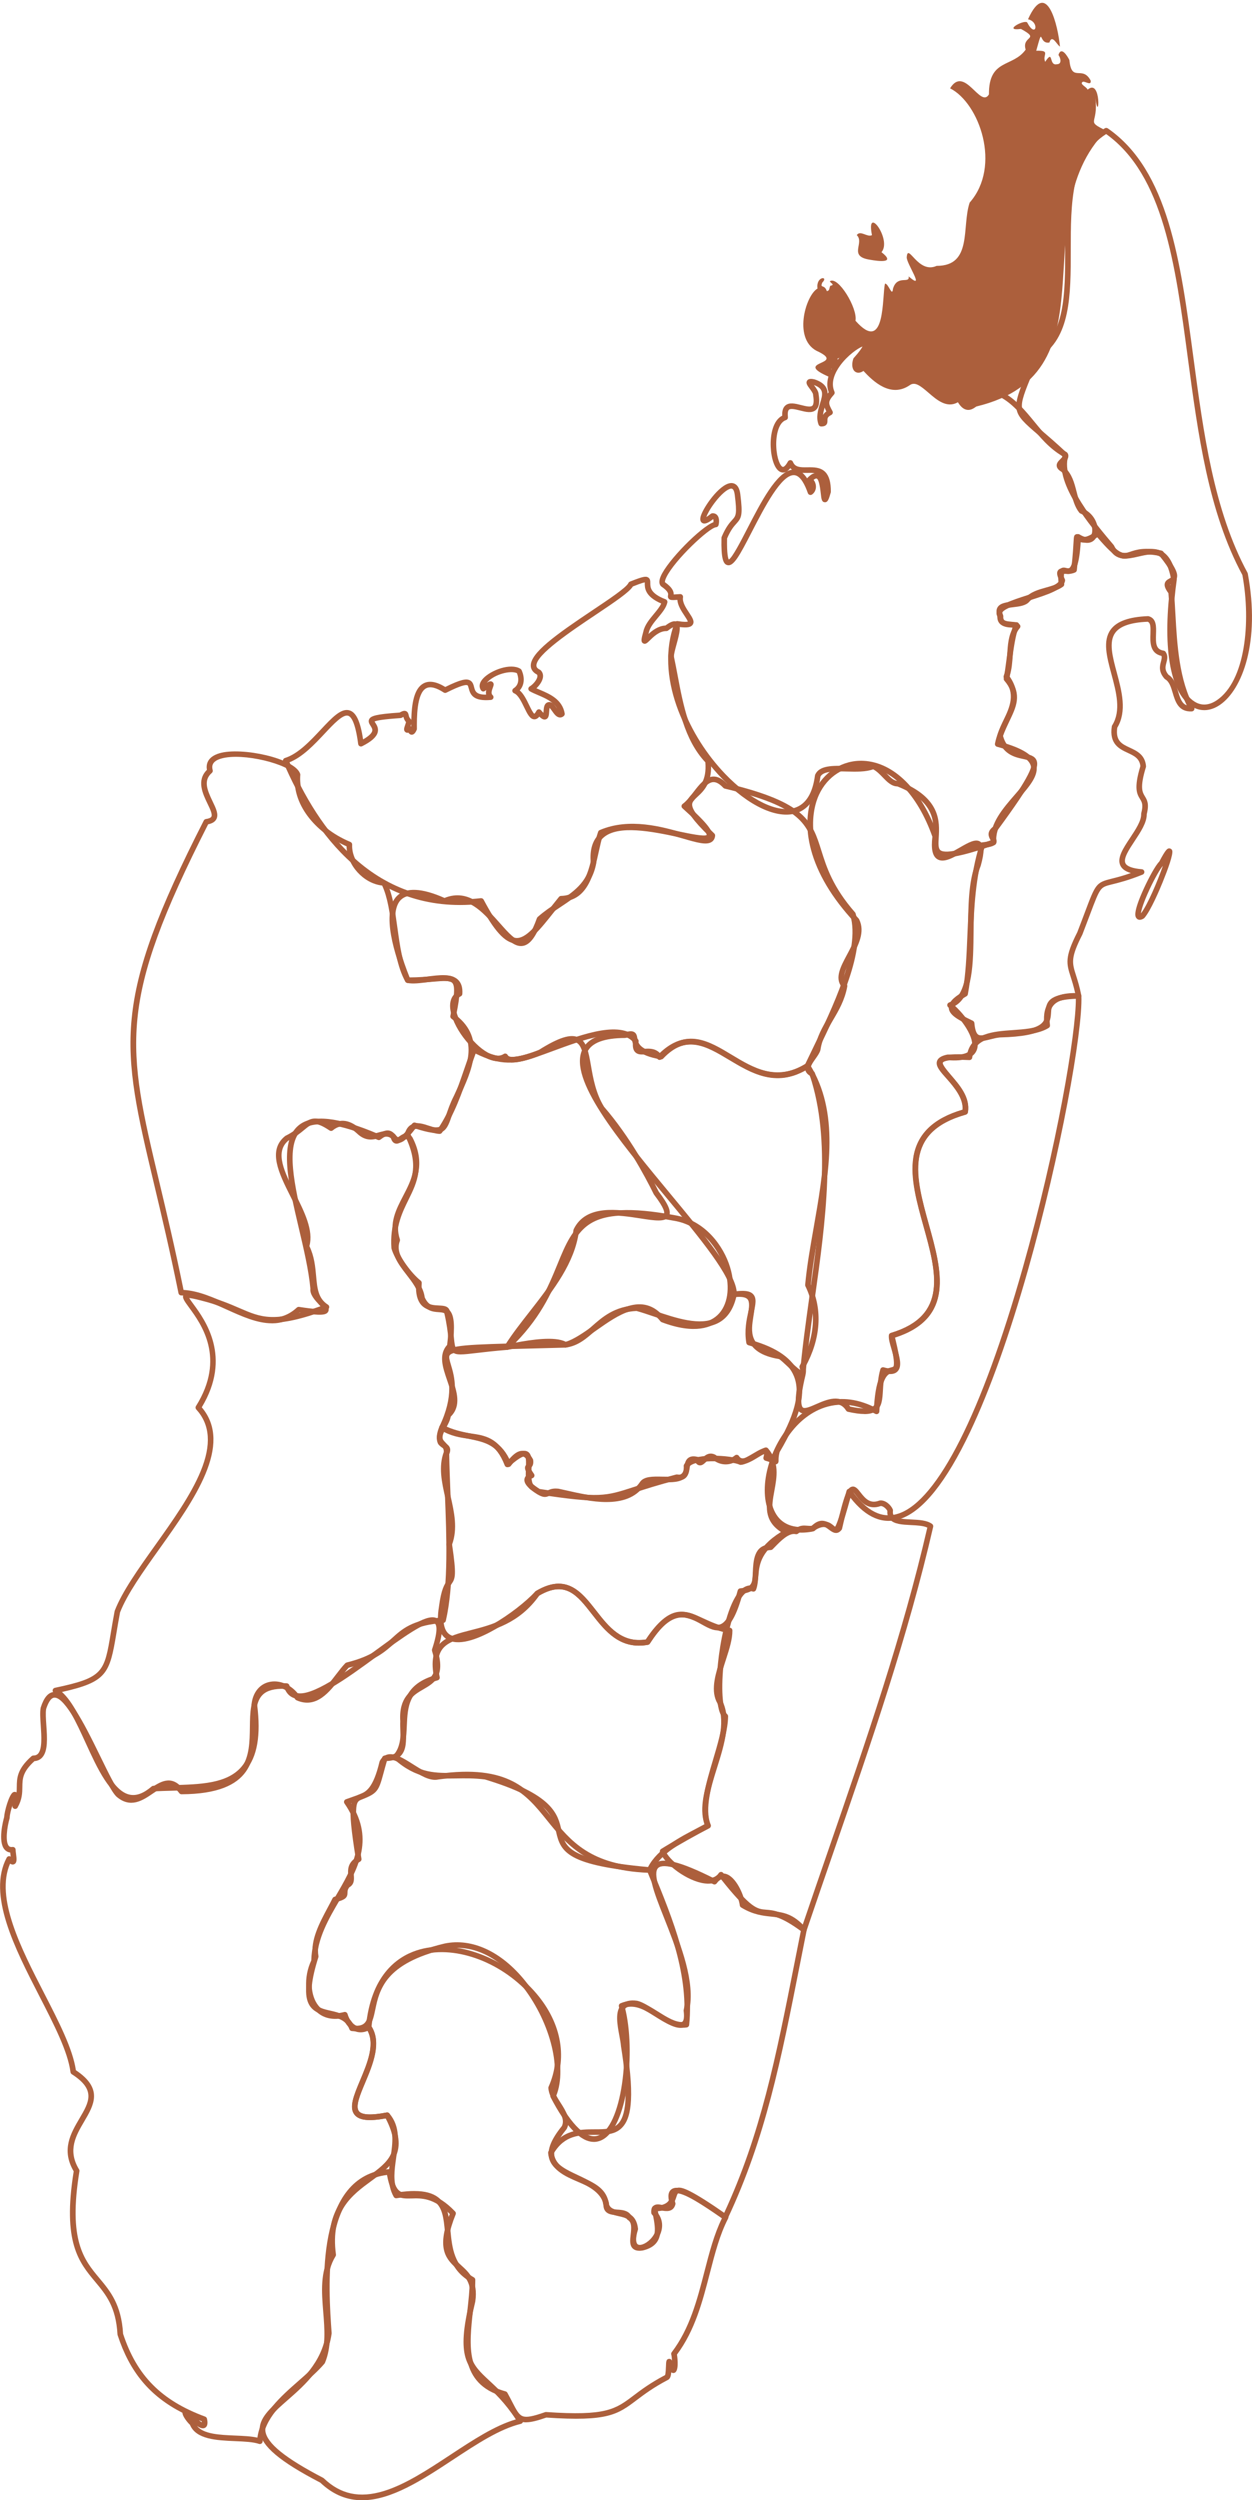 <svg xmlns="http://www.w3.org/2000/svg" id="Objects" viewBox="0 0 894.61 1785.4"><defs><style>.cls-1{fill:#ac5f3c;}</style></defs><path class="cls-1" d="m617.64,1009.77c-3.18,0-7.07-.53-11.81-1.59-.52-.12-.98-.44-1.26-.89-4.39-7.01-11.04-4.78-19.96-.86-5.48,2.41-10.21,4.48-13.46,1.76-3.56-2.98-3.43-10.76.45-26.85,1.44-17.37,4.01-35.77,6.73-55.24,7.69-55.07,15.65-112.01.36-157.93-1.75-1.01-2.84-2.34-3.26-3.94-.9-3.46,1.59-6.97,3.99-10.37,1.24-1.75,2.51-3.56,2.9-4.86,1.31-8.67,5.22-15.3,9.36-22.32,3.86-6.54,7.84-13.3,9.63-22.02-4.96-6.37-.54-14.62,3.74-22.61,4.31-8.03,8.76-16.34,5.34-23.6-15.96-17.18-26.37-34.62-30.95-51.84-4-15.03-3.26-29.1,2.11-40.71,6.79-14.65,20.36-23.31,35.43-22.6,21.87,1.04,41.74,20.96,53.16,53.31.1.29.14.6.1.91-1.16,9.33.46,11.91,1.53,12.62,2.56,1.7,8.89-1.96,13.98-4.89,6.19-3.57,11.53-6.65,14.92-4.03,2.79,2.16,2.83,7.22.15,16.91-.02.07-.04.14-.07.21-4.72,11.86-4.9,29.31-5.07,46.18-.24,23.89-.47,46.54-13.23,53.82,9.03,8.47,19.05,22.93,15.4,31.75-2.31,5.58-9.19,7.93-20.45,7-3.54.79-4.02,1.74-4.08,1.92-.47,1.44,3.06,5.36,5.9,8.52,6.06,6.73,14.36,15.94,12.37,26.86-.14.75-.69,1.36-1.43,1.57-44.68,12.44-35.81,44.59-26.41,78.62,9.11,32.98,18.52,67.06-24.63,80.72.18,1.79.97,4.48,1.74,7.09,1.95,6.62,3.96,13.46.43,17-1.84,1.85-4.77,2.32-8.9,1.42-1.02,4.31-1.27,8.44-1.49,12.14-.37,6.21-.7,11.57-4.7,14.59-2.01,1.51-4.78,2.27-8.56,2.27Zm-10.15-5.32c8.44,1.81,13.77,1.77,16.3-.14,2.53-1.91,2.79-6.2,3.12-11.63.27-4.44.57-9.48,2.14-14.88.15-.51.49-.94.96-1.2.47-.26,1.01-.31,1.52-.17,3.51,1.03,5.98,1.06,6.93.1,1.85-1.85-.05-8.32-1.44-13.04-1.19-4.04-2.22-7.53-1.87-9.99.11-.77.66-1.41,1.41-1.63,41.01-12.23,32.43-43.33,23.34-76.25-4.67-16.92-9.5-34.42-7.14-49.25,2.66-16.69,14.13-27.8,35.07-33.93.82-8.5-6.02-16.1-11.57-22.26-4.42-4.91-7.92-8.79-6.73-12.43.97-2.99,4.66-4.09,7.34-4.66.19-.04.39-.05.59-.04,6.53.57,14.73.26,16.71-4.52,1.31-3.17-.02-8.25-3.75-14.32-3.23-5.25-8.16-10.96-12.87-14.92-.55-.46-.81-1.19-.68-1.9s.64-1.29,1.32-1.53c13.03-4.42,13.26-27.25,13.5-51.41.17-17.19.35-34.96,5.31-47.51,2.99-10.83,1.42-12.43,1.23-12.57-1.26-.97-7.02,2.35-10.47,4.34-6.67,3.85-13.57,7.83-18.19,4.76-3.3-2.19-4.37-7.27-3.34-15.97-10.87-30.49-29.33-49.25-49.42-50.2-13.4-.64-25.52,7.14-31.61,20.28-4.21,9.08-14.6,42.28,28.33,88.36.13.14.24.3.33.47,4.57,9.17-.66,18.92-5.27,27.52-4.81,8.97-7.46,14.72-3.66,18.79.43.46.62,1.1.5,1.73-1.82,9.87-6.13,17.18-10.3,24.25-3.95,6.71-7.69,13.04-8.86,21-.01.08-.03.15-.05.22-.54,2-1.99,4.06-3.53,6.24-1.7,2.4-3.81,5.39-3.38,7.05.16.64.8,1.22,1.9,1.75.48.23.86.65,1.03,1.16,15.93,46.95,7.5,107.29.06,160.52-2.72,19.47-5.29,37.87-6.72,55.17,0,.1-.02.21-.05.31-4.29,17.73-2.97,22.02-1.81,23,1.35,1.13,5.57-.72,9.29-2.35,7.58-3.33,17.89-7.86,24.49,1.68Zm-33.91-22.8h0,0Z"></path><path class="cls-1" d="m592.76,269.27c-27.2-11.65,11.37-8.39-7.65-17.97-19.13-7.81-9.53-40.46-.96-45.24-1.31-9,8.32-9.06,3.4-4.26-1.81,4.47,1.48.84,3.27,6.12,2.26-.38,1.61-2.34,2.47-3.83,3.59-.71.42-1.68-.34-3.22,5.79-4.17,20.01,19.25,18.33,28.17,21.86,24.78,18.85-18.01,21.11-26.49,2.42-.29,5.15,9.92,5.67,3.72,2.97-10.38,12.15-3.2,11.22-8.89,12.61,10.95-1.99-9.65-1.37-13.84.87-10.52,7.99,12.38,21.36,6.32,25.84.06,17.77-27.91,23.6-45.18,22.91-26.01,6.92-71.02-13.99-81.6,10.3-16.94,21.68,14.73,27.76,4.32-.18-25.67,16.95-19,26.24-31.95-3.08-10.11,11.03-6.93-3.37-14.79-13.09,1.71,1.65-6.58,4.39-4.72,6.27,12,9.2-.27.66-2.17,13.56-30.07,21.56,5.37,22.83,19.51-2.22-1.2-5.55-9.22-7.55-2.92-8.15,1.5-4.05-13.43-9.4,5.88,10.77-.3,4.12,2.84,6.39,7.91,6.22-9.42,2.31,3.11,8.37,1.72,3.83,0,2.62-4.65,1.11-6.6,1.98-6.5,6.33.68,7.8,3.55,1.6,16.64,9.21,3.42,15.21,14.68.59,3.91-3.54.66-5.45.84-3.12,1.59,2.7,3.69,3.29,5.71,10.1-8.87,8.24,25.94,5.48,5.92,2.51,19.42-7.56,15.84,7.81,23.36-61.53,62,10.24,176.45-97.9,198.07-3.07,4.17-3.63-7.31-7.4-7-9.34,6.66-14.66-3.61-24.04-6.47-11.69-15.94-20.31,9.59-37.8-8.99-8.75-13.08-22.19,3.42-3.13-22.72-3.17-5.22-16.03,8.18-21.73,9.87,1.21,5.81.52,5.27-4.55,7.41,1.29,3.07,2.27,3.4-1.17,5.79Zm37.09-89.19c10.23,7.92-1.03,6.7-8.66,5.32-15.18-2.47-3.22-11.97-8.99-17.5,2.51-3.85,7.59,1.85,10.86,0-4.5-22.43,14.52,3.28,6.8,12.18Z"></path><path class="cls-1" d="m329.18,967.23c-2.65,0-4.37-.42-5.7-1.49-2.26-1.81-2.58-4.88-3.1-9.96-.43-4.17-1.02-9.89-2.86-17.78-.05-.2-.06-.4-.05-.6.03-.35-.03-.49-.04-.51-.39-.44-2.62-.56-4.1-.63-3.73-.19-8.85-.44-12.35-4.38-2.81-3.16-4.02-8.04-3.69-14.89-7.39-6.31-15.45-17.85-17.54-25.26-.04-.13-.06-.27-.07-.4-1.15-16.48,4.09-27.1,8.7-36.47,6.04-12.26,11.26-22.85,1-43.88-.22-.45-.26-.97-.12-1.45.97-3.24,2.52-5.38,4.74-6.53,3.76-1.97,8.34-.47,12.77.98,2.18.71,4.42,1.45,6.39,1.69,8.14-12.04,13.35-27.17,18.4-41.81,1.8-5.22,3.5-10.15,5.33-14.98.2-.53.62-.96,1.16-1.16.53-.2,1.13-.17,1.64.1,16.85,8.79,27.9,9.26,45.4,1.9,14.04-8.79,22.45-11.47,28.09-8.96,6.03,2.68,7.39,10.48,9.11,20.35,1.53,8.76,3.43,19.66,9.32,29.21,18.55,21.41,32.38,47.05,39.04,60.55,7.13,9.34,9.23,14.52,7.26,17.84-2.47,4.15-9.96,2.99-20.33,1.38-15.39-2.39-36.43-5.65-43.89,9.15-2.99,22.61-17.96,41.75-32.45,60.27-6.33,8.1-12.32,15.75-17.2,23.53-.34.53-.9.88-1.53.93-9.38.76-16.58,1.6-21.85,2.22-5.16.61-8.79,1.03-11.47,1.03Zm-7.71-29.87c1.85,7.99,2.45,13.77,2.88,18.01.4,3.9.67,6.48,1.63,7.25,1.38,1.11,6.21.54,14.21-.4,5.11-.6,12.04-1.41,21-2.15,4.89-7.66,10.73-15.13,16.9-23.02,14.22-18.18,28.93-36.99,31.67-58.65.03-.22.09-.43.18-.62,8.63-17.79,31.52-14.24,48.24-11.64,6.41.99,15.19,2.36,16.28.53.33-.56.8-3.18-7.11-13.52-.08-.1-.15-.22-.21-.33-6.55-13.31-20.27-38.81-38.66-60-.07-.08-.13-.17-.19-.26-6.37-10.24-8.35-21.62-9.94-30.77-1.52-8.7-2.71-15.57-6.79-17.39-4.13-1.84-12.13,1.03-24.47,8.78-.09.06-.19.11-.29.15-17.96,7.58-30.07,7.41-46.94-.95-1.52,4.12-2.98,8.34-4.51,12.78-5.27,15.29-10.72,31.1-19.55,43.74-.39.55-1.02.87-1.7.85-2.79-.08-5.73-1.04-8.58-1.98-3.64-1.19-7.4-2.43-9.67-1.24-1.07.56-1.9,1.68-2.52,3.42,10.63,22.32,4.81,34.15-1.36,46.67-4.59,9.31-9.33,18.94-8.31,34.21,2.04,6.92,10.06,18.15,16.94,23.7.51.41.78,1.04.74,1.69-.42,6.18.46,10.55,2.63,12.99,2.38,2.68,6.19,2.88,9.56,3.04,2.89.15,5.39.27,6.9,1.98.73.82,1.08,1.87,1.05,3.12Z"></path><path class="cls-1" d="m456.58,1175.18c-16.1,0-25.41-11.92-33.73-22.59-10.52-13.47-18.83-24.12-37.63-13.12-6.11,6.53-18,16.37-31.02,23.87-10.48,6.04-24.85,12.32-33.77,7.97-6.55-3.19-8.84-11.19-6.8-23.78,1.64-12.83,4.01-16.19,5.74-18.64,1.84-2.61,2.86-4.05-.35-25.84-.05-.34-.01-.68.11-1,3.96-10.42,1.45-21.66-.99-32.53-2.44-10.88-4.95-22.12-1.03-32.65.07-2.22-.75-3.07-1.98-4.33-2.64-2.7-4.55-5.61-1.14-13.9.21-.52.64-.92,1.16-1.12.53-.19,1.11-.15,1.61.1,6.51,3.38,12.87,4.7,19.02,5.97,10.95,2.27,21.33,4.42,28.15,18.26,2.97-3.43,6.19-6.09,9.75-5.79,2.73.23,5.12,2.21,7.09,5.88.12.21.19.45.22.69.43,3.31-.67,4.69-1.73,5.73-.03.03-.06.06-.09.09.12.41.59,1.48,2.39,4.06.35.5.45,1.14.27,1.73-.18.59-.62,1.06-1.19,1.28-1.3.5-1.91,1.04-1.94,1.36-.03.33.16,2.18,6.89,6.42,42.99,6.47,46.73,5.25,67.21-1.39,7.36-2.39,16.53-5.36,30.28-8.93.26-.07.52-.08.78-.04,3.88.55,4.31-.87,4.98-5.07.4-2.52.86-5.38,3.18-6.92,1.59-1.06,3.69-1.25,6.43-.59.57.14,1.06.52,1.32,1.05.25.5.45.79.58.96.35-.24.87-.74,1.24-1.09,1.9-1.8,5.08-4.8,9.72-2.34.12.06.23.14.34.23,4.14,3.42,9.42,3.49,13.45.16.44-.37,1.02-.52,1.59-.43.57.09,1.07.42,1.37.91,1.79,2.85,4.48,1.89,11.17-2.23,2.48-1.53,5.05-3.11,7.46-3.87.76-.24,1.6,0,2.12.61,8.3,9.69,6.31,20.56,4.54,30.16-2.13,11.62-3.82,20.79,9.53,27.76.65.34,1.06,1,1.07,1.73.01.73-.37,1.41-1.01,1.77-19.39,11.07-20.32,21.49-21,29.1-.54,6.08-1.06,11.84-11.31,13.24-4.17,15.22-8.52,23.08-14.04,25.42-5.1,2.16-10.03-.59-15.25-3.5-10.23-5.71-20.81-11.6-36.99,13.69-.3.47-.78.79-1.33.89-2.27.41-4.42.6-6.46.6Zm-57.34-44.26c11.77,0,19.35,9.72,26.76,19.21,8.96,11.48,18.22,23.35,35.48,20.65,17.97-27.58,31.74-19.9,41.82-14.28,4.53,2.53,8.45,4.71,11.74,3.31,4.31-1.83,8.27-9.71,12.09-24.09.22-.81.92-1.4,1.75-1.48,8.27-.75,8.53-3.58,9.08-9.77.68-7.62,1.69-18.94,20.06-30.46-12.65-8.22-10.6-19.42-8.6-30.28,1.68-9.14,3.27-17.8-2.77-25.75-1.66.73-3.51,1.87-5.32,2.98-4.74,2.92-11.05,6.81-15.33,2.62-5.21,3.25-11.7,2.84-16.73-1.21-1.81-.89-2.91-.12-4.94,1.79-1.29,1.22-2.75,2.59-4.68,2.25-1.41-.25-2.35-1.32-2.99-2.36-1.12-.18-1.96-.12-2.44.2-.86.58-1.16,2.43-1.44,4.23-.56,3.5-1.48,9.31-9.08,8.45-13.43,3.49-22.43,6.41-29.68,8.76-20.81,6.75-25.14,8.15-69.45,1.48-.27-.04-.53-.14-.76-.28-4.43-2.76-9.48-6.44-9.1-10.41.13-1.43.9-2.63,2.29-3.59-2.18-3.44-2.59-5.42-.54-7.42.42-.41.71-.69.59-1.98-.89-1.58-2.21-3.33-3.72-3.46-2.85-.25-6.84,4.88-8.34,6.81-.44.56-1.15.85-1.85.75-.71-.1-1.31-.57-1.58-1.23-5.94-14.59-15.06-16.48-26.61-18.87-5.53-1.15-11.73-2.43-18.04-5.35-1.64,4.82-.48,6,1.06,7.58,1.42,1.45,3.37,3.45,3.1,7.67-.01.2-.06.4-.13.59-3.65,9.48-1.35,19.76,1.08,30.64,2.53,11.28,5.14,22.94,1.01,34.33,3.19,21.76,2.38,24.27-.41,28.22-1.49,2.11-3.53,5-5.05,16.91-1.73,10.71-.18,17.28,4.6,19.61,12.7,6.2,46.72-16.52,60.31-31.18.13-.14.28-.26.45-.36,6.27-3.71,11.62-5.26,16.3-5.26Zm-80.15-93.63h0,0Z"></path><path class="cls-1" d="m572.9,982.94c-2.43,0-5.6-2.85-10.68-7.6-1.99-1.86-4.7-4.4-5.62-4.82-.02,0-.04,0-.06,0-26.39-4.38-23.81-20.66-22.1-31.44.76-4.82,1.49-9.38-.4-11.35-1.4-1.47-4.55-1.93-9.36-1.38-.59.07-1.17-.13-1.6-.54-.43-.41-.66-.98-.62-1.57.75-12.11-22.24-39.86-46.57-69.23-34.3-41.4-69.77-84.22-59.83-105.44,3.85-8.21,13.74-12.25,30.23-12.34,3.55-1.03,5.52-1.07,6.99-.15,1.58.99,1.87,2.72,2.12,4.25.54,3.32,1.36,8.29,16.35,11.07,18.57-18.89,35.14-8.84,51.18.88,15.8,9.58,32.15,19.48,52.97,6.22.45-.29.99-.38,1.51-.26.52.12.97.44,1.25.89,21.34,33.99,13.87,76.39,6.66,117.4-2.45,13.93-4.77,27.1-5.95,39.79,8.57,17.85,7.17,38.74-3.96,58.97.66,2.52.92,5.07-.96,6.22-.48.29-.99.44-1.53.44Zm-15.82-16.39c1.61.14,3.42,1.71,7.87,5.87,1.84,1.72,4.92,4.6,6.79,5.88-.08-.43-.22-1-.42-1.71-.15-.52-.09-1.07.18-1.54,10.94-19.47,12.37-39.52,4.02-56.48-.16-.33-.23-.7-.2-1.06,1.18-13.02,3.54-26.45,6.04-40.67,6.96-39.57,14.16-80.47-5.07-112.89-22.1,12.98-39.79,2.25-55.45-7.24-16.26-9.85-30.3-18.36-46.95-.77-.46.49-1.13.71-1.79.6-17.34-2.97-19.75-9.07-20.65-14.55-.09-.54-.21-1.25-.33-1.52-.23-.06-1.14-.16-3.96.69-.18.05-.37.08-.57.08-14.75.04-23.8,3.41-26.91,10.03-8.87,18.92,27.34,62.63,59.29,101.19,24.55,29.63,45.93,55.44,47.42,69.73,5.07-.31,8.45.59,10.54,2.78,3.26,3.4,2.38,8.91,1.46,14.74-1.8,11.36-3.66,23.1,18.7,26.85Zm-.25,3.99h0,0Z"></path><path class="cls-1" d="m574.43,1380.13c-.43,0-.85-.14-1.2-.4-14.94-11.15-21.15-11.63-26.14-12.02-8.04-.63-13.21-2.09-31.97-25.81-2.72,2.59-6.63,3.66-11.45,3.1-12.65-1.46-29.05-13.98-32.07-22.26-.32-.89.02-1.88.82-2.38,7.39-4.64,22.71-13.25,31.01-17.61-3.94-12.47,1.12-29.48,6.01-45.95,3.32-11.16,6.46-21.72,6.78-30.41-5.83-6.94-3.98-30.74-3.25-38.09,1.55-15.6,5.61-36.33,12.33-47.75,4.2-7.13,8.4-8.66,11.66-8.31.64-2.58.78-5.79.93-9.15.39-8.64.86-19.34,11.9-20.15.35-.35.71-.72,1.09-1.12,4.36-4.47,10.84-11.13,17.52-10.33,3.26-2.38,5.88-2.17,8.42-1.96,1.01.08,2.04.17,3.18.08,6.6-6.51,11.6-2.75,14.63-.48,2.3,1.73,2.69,1.85,3.23,1.25,5.44-23.86,7.67-28.03,10.88-28.74,2.55-.57,4.33,1.74,6.22,4.17,3.66,4.73,6.95,8.15,13.23,5.81.14-.05.29-.09.43-.11,4.1-.55,8.11,3.39,9.31,6.32.13.32.18.67.13,1.01-.2,1.55.03,2.69.71,3.5,1.86,2.22,7.2,2.48,12.37,2.73,5.55.27,11.29.55,14.9,3.21.64.47.94,1.28.76,2.06-17.82,77.57-43.8,152.82-71.31,232.5-6.31,18.28-12.83,37.17-19.18,55.92-.21.61-.69,1.08-1.3,1.27-.19.06-.39.09-.59.09Zm-59.25-43.4c.61,0,1.2.28,1.58.77,19.85,25.39,24.15,25.72,30.65,26.23,5.24.41,11.7.91,26.01,11.18,6.08-17.9,12.29-35.91,18.32-53.35,27.3-79.08,53.1-153.81,70.87-230.68-2.81-1.36-7.29-1.58-11.63-1.79-6.3-.31-12.26-.59-15.24-4.16-1.31-1.56-1.87-3.57-1.67-5.98-.91-1.68-3.16-3.52-4.7-3.48-9.37,3.35-14.48-3.25-17.54-7.21-.74-.95-1.72-2.22-2.27-2.61-1.62,1.45-4.26,10.21-7.86,26.07-.06.29-.19.55-.37.79-3.26,4.18-6.89,1.46-9.06-.17-3.04-2.28-5.44-4.09-9.85.57-.32.33-.74.55-1.19.61-1.83.24-3.35.12-4.69,0-2.45-.2-3.92-.32-6.28,1.64-.48.4-1.12.55-1.73.41-4.83-1.12-10.79,5-14.74,9.06-.6.62-1.17,1.2-1.68,1.71-.36.36-.84.56-1.35.58-7.57.21-8.39,6.33-8.84,16.37-.19,4.26-.39,8.67-1.71,12.06-.4,1.01-1.53,1.52-2.55,1.15-2.89-1.05-5.87,1-8.88,6.11-5.35,9.08-9.87,26.75-11.8,46.11-2.08,20.96-.11,33.04,2.6,35.41.44.39.7.95.69,1.54-.15,9.39-3.46,20.52-6.96,32.3-4.93,16.58-10.03,33.73-5.52,45.04.38.96-.03,2.05-.94,2.52-7.26,3.73-22.5,12.25-30.78,17.33,3.88,7.11,17.64,17,28.1,18.2,4.41.51,7.56-.63,9.37-3.4.35-.54.94-.88,1.59-.9.03,0,.06,0,.09,0Z"></path><path class="cls-1" d="m572.73,1094.48c-10.26,0-18.1-4.38-22.48-12.73-9.27-17.7-1-49.4,17.7-67.84,9.44-9.31,29.11-22.54,56.55-9.2,1.52-23.56,6.64-26.82,12.21-28.22,1.74-.44,1.88-.47,2.01-2.17.23-3.05-.86-9.23-3.53-20.04-.25-1.03.35-2.09,1.36-2.39,41.19-12.41,32.5-43.38,23.31-76.17-4.73-16.87-9.62-34.32-7.27-49.16,2.65-16.69,14.16-27.85,35.2-34.09.59-8.11-5.99-15.89-11.32-22.19-4.55-5.37-8.14-9.62-6.34-13.26,1.7-3.44,7.61-4.61,20.88-4.04,3.06-15.29,18.74-16.4,32.64-17.38,8.15-.58,16.55-1.17,22.49-4.32-.71-7.28.58-12.62,3.93-16.3,3.92-4.3,10.49-6.14,20.69-5.79,1.04.04,1.88.87,1.93,1.91,1.12,24.95-14.92,113.85-38.06,195.48-13.37,47.17-27.3,86.15-41.4,115.88-16.96,35.74-33.67,56.64-49.68,62.12-12.63,4.33-24.68-.71-35.87-14.98-5.74,20.81-7.3,23.94-9.93,24.74-1.85.56-3.27-.66-4.42-1.65-2.15-1.85-4.83-4.16-11.94.71-.23.16-.49.26-.76.31-2.77.52-5.41.78-7.9.78Zm29.04-91.37c-14.39,0-24.98,7.69-31.01,13.64-17.27,17.03-25.35,47.13-16.96,63.14,4.57,8.72,13.45,12.16,25.69,9.95,9.41-6.26,13.98-2.32,16.45-.19.23.2.52.45.75.63,1.91-2.57,5.82-16.94,8.21-25.7.2-.75.82-1.31,1.58-1.44.76-.13,1.53.18,1.98.81,10.88,15.39,21.94,20.9,33.79,16.84,27.74-9.5,59.18-71.76,88.53-175.31,24.28-85.64,38.14-167.91,37.96-192.34-7.84-.06-12.86,1.4-15.71,4.53-2.71,2.97-3.62,7.69-2.76,14.43.1.78-.27,1.54-.93,1.95-6.8,4.21-16.25,4.88-25.39,5.52-14.77,1.05-27.52,1.95-29.25,15.72-.13,1.04-1.05,1.8-2.09,1.75-16.31-.83-18.58,1.12-18.88,1.74-.64,1.28,3.09,5.68,5.81,8.9,5.81,6.87,13.77,16.27,12.07,26.65-.13.77-.68,1.39-1.43,1.6-44.96,12.69-35.97,44.75-26.45,78.69,9.18,32.75,18.67,66.6-24.19,80.52,4.98,20.54,4.06,23.74-1.84,25.22-3.04.76-8.14,2.04-9.36,27.62-.03.69-.42,1.31-1.02,1.65-.6.34-1.33.34-1.94.02-8.71-4.72-16.6-6.54-23.6-6.54Z"></path><path class="cls-1" d="m376,1729.84c-6.55,0-9.08-4.18-13.5-12.73-.89-1.72-1.89-3.65-3.04-5.76-31.26-8.91-28.16-37.15-25.41-62.1.74-6.74,1.5-13.69,1.59-20.06-15.08-9.06-16.5-23.3-17.75-35.89-.89-8.95-1.65-16.68-7.16-20.92-5.02-3.87-13.96-4.71-27.33-2.58-.83.14-1.65-.26-2.06-.99-4.98-8.86-3.57-18.79-2.21-28.39,1.44-10.18,2.81-19.82-3.27-27.7-12.25,2.27-19.2,1.5-22.44-2.48-4.25-5.22-.5-14.18,3.85-24.56,5.28-12.61,11.26-26.91,4.5-36.91-.26-.38-.38-.85-.33-1.31,3.48-36.41,21.6-49.81,36.18-54.63,25.85-8.56,61.13,3.52,83.88,28.71,19.25,21.31,24.47,46.71,14.36,69.74.3,3.41,2.53,6.9,4.89,10.6,3.51,5.5,7.5,11.74,4.26,18.29-.07.13-.15.26-.24.37-6.84,8.44-9.64,14.87-8.54,19.65,1.33,5.84,8.68,9.3,16.46,12.96,9.37,4.41,19.99,9.41,22.45,20.03.04.19.06.38.05.57-.21,3.41.92,3.83,5.84,4.14,3.48.22,7.78.5,10.08,4.26,4.76,3.25,4.08,9.2,3.53,14.01-.31,2.68-.65,5.71.3,6.62.54.52,1.85.65,3.7.36,10.76-2.62,10.18-9.77,7.96-21.24-.28-1.46-.58-2.96-.81-4.41-.09-.57.07-1.15.44-1.6s.92-.71,1.5-.72c9.42-.19,10.63-3.91,11.8-7.52.66-2.03,1.4-4.33,3.83-5.16,3.85-1.3,10.26,1.25,36.26,19.25.83.57,1.1,1.67.64,2.56-5.92,11.43-9.38,24.83-13.04,39.01-5.19,20.07-10.55,40.82-23.49,58.12.47,3.16,1.47,12.08-1.88,13.08-.86.26-1.58.06-2.18-.42-.27,2.76-.83,4.55-2.2,5.32-10.52,5.5-17.09,10.46-22.38,14.44-13.72,10.36-20.63,15.57-64.68,12.56-6.45,2.25-10.96,3.38-14.38,3.38Zm-79.87-165.2c7.53,0,13.08,1.51,17.04,4.56,6.87,5.29,7.76,14.23,8.69,23.7,1.24,12.49,2.52,25.4,16.75,33.4.63.35,1.02,1.02,1.02,1.75,0,6.89-.83,14.39-1.63,21.64-2.84,25.86-5.53,50.28,23.3,58.03.52.14.97.49,1.23.96,1.36,2.45,2.5,4.66,3.5,6.6,2.92,5.64,4.67,9.04,7.38,10.12,2.71,1.08,7.05.31,16.02-2.84.26-.09.53-.13.8-.11,42.93,2.96,49.44-1.95,62.4-11.74,5.35-4.04,11.99-9.05,22.57-14.61.47-1.11.6-4.88.66-6.53.11-3.23.17-4.84,2.1-5.07,1.15-.14,1.79.53,2.18,1.29-.06-1.74-.23-3.41-.49-4.29-.18-.61-.06-1.27.33-1.78,12.82-16.79,18.16-37.42,23.31-57.37,3.56-13.77,6.93-26.82,12.57-38.28-13.14-9.06-28.04-18.85-31.27-17.76-.48.16-.81,1.09-1.3,2.6-1.14,3.51-2.98,9.22-13.2,10.16.13.68.26,1.37.4,2.09,1.92,9.9,4.32,22.23-11.03,25.91-.05.01-.1.02-.15.03-3.29.52-5.63.06-7.17-1.42-2.38-2.29-1.96-6.02-1.5-9.97.59-5.18.77-8.71-2.08-10.43-.31-.19-.57-.46-.74-.79-1.09-2.08-3.4-2.38-7.07-2.61-3.95-.25-9.89-.64-9.59-8.07-2.15-8.56-11.32-12.88-20.19-17.05-8.68-4.09-16.88-7.95-18.65-15.69-1.4-6.11,1.52-13.38,9.19-22.88,2.07-4.46-.81-8.97-4.13-14.18-2.64-4.13-5.37-8.41-5.54-13.04-.01-.31.05-.61.17-.89,9.7-21.64,4.79-45.65-13.48-65.88-21.73-24.07-55.23-35.67-79.65-27.59-19.13,6.33-30.66,23.79-33.39,50.52,7.33,11.73.77,27.42-4.53,40.07-3.69,8.81-7.17,17.13-4.44,20.49,2.2,2.7,8.85,2.99,19.75.85.71-.14,1.43.11,1.9.66,8.07,9.41,6.47,20.77,4.91,31.75-1.26,8.87-2.45,17.27,1.11,24.66,4.44-.66,8.41-.99,11.94-.99Zm179.01,131.6h0Z"></path><path class="cls-1" d="m185.69,1745.34c-.22,0-.44-.04-.65-.11-4.16-1.42-10.4-1.69-17-1.97-13.14-.56-28-1.19-32.29-11.64-1.8-1.66-5.43-6.17-5.38-8.59-23.54-12-37.76-29.25-46.33-55.47-.05-.17-.09-.34-.1-.51-1.08-19.79-8.33-28.47-16.01-37.66-11.52-13.79-23.43-28.04-15.27-78.8-9.05-15.39-2.07-27.26,4.09-37.75,6.97-11.86,12-20.42-5.48-31.63-.5-.32-.83-.84-.9-1.43-1.89-14.72-11.82-34.03-22.34-54.48-17.45-33.93-37.23-72.39-23.25-98.72.31-.58.88-.97,1.53-1.05.48-.05.96.06,1.35.33-.06-.55-.14-1.1-.2-1.54-.06-.49-.13-.96-.18-1.41-1.96-.23-3.25-1.22-4.03-2.13-4.97-5.75-.95-20.85-.31-23.1.17-3.95,3.47-16.24,6.41-17.8.8-.43,1.72-.39,2.45.1,0,0,.02.01.03.02.12-1.34.13-2.66.15-4,.08-6.24.17-12.69,10.53-21.86.37-.32.84-.5,1.32-.5,0,0,0,0,.01,0,1.45,0,2.51-.41,3.33-1.29,3.08-3.3,2.45-12.6,1.94-20.08-.33-4.89-.65-9.52-.06-12.73.02-.08.04-.17.06-.25,2.28-7.12,5.34-10.73,9.37-11.02.17-.01.34-.02.51-.02,9.53,0,19.67,19.27,32.88,46.36,5.54,11.35,10.77,22.08,14,25.37,7.69,6.57,13.89,2.34,21.06-2.54,7.22-4.92,15.38-10.47,23.72-.18,21.18-.24,34.79-4.93,41.61-14.33,6.02-8.31,6.16-19.14,6.29-29.61.13-10.43.26-20.28,6.57-26.18,4.21-3.93,10.7-5.61,19.84-5.09.83.05,1.54.6,1.79,1.39.92,2.9,2.48,4.66,4.74,5.4,10.75,3.5,35.97-14.96,56.24-29.8,23.74-17.38,38.63-27.78,45.28-22.93,3.88,2.83,3.78,9.71-.33,22.26,5.65,18.83-2.35,23.47-10.09,27.96-6.99,4.05-13.59,7.88-12.62,22.62,0,.07,0,.14,0,.21-.09,2.21,0,4.58.07,6.88.24,6.69.48,13.62-3.65,17.84-2.27,2.32-5.53,3.53-9.94,3.7-.96,3.29-1.73,6.11-2.35,8.43-3.97,14.71-4.38,15.1-21.99,21.31-.4.14-.81.29-1.24.44,16.93,26.42,4.35,47.84-7.82,68.57-8.1,13.79-16.47,28.05-16.66,44.08,0,.29-.07.58-.2.85-5.11,10.53-4.52,23.87,1.36,31.03,4.12,5.02,10.46,6.58,18.35,4.52,1.04-.28,2.12.33,2.43,1.37,1.22,4.18,3.7,7.38,6.65,8.57,2.3.93,4.81.64,7.46-.86.91-.51,2.05-.25,2.64.61,8.08,11.83,1.3,27.87-4.15,40.76-3.71,8.76-7.21,17.04-4.49,20.4,2.2,2.71,8.87,3.01,19.84.89.86-.17,1.73.25,2.14,1.02,14.81,27.54,1.35,37.37-12.9,47.78-13.9,10.15-29.65,21.66-25.47,52.58.06.46-.04.92-.28,1.32-7.08,11.48-5.99,25.04-4.83,39.4,1,12.44,2.04,25.31-2.76,36.73-.08.19-.19.37-.32.52-4.41,5.18-10,10.09-15.92,15.28-13.41,11.77-27.28,23.94-28.26,40.28-.04.62-.36,1.19-.88,1.54-.33.22-.72.34-1.11.34Zm-44.98-13.04c4.63,6,16.23,6.49,27.5,6.97,5.79.25,11.31.48,15.72,1.5,2.24-16.77,16.62-29.39,29.38-40.59,5.71-5.01,11.11-9.76,15.31-14.63,4.28-10.45,3.34-22.17,2.34-34.57-1.14-14.13-2.31-28.74,5.04-41.2-4.16-32.75,13.2-45.44,27.17-55.64,14.19-10.37,24.52-17.91,12.41-41.36-12.15,2.19-19.04,1.38-22.25-2.57-4.23-5.22-.45-14.14,3.92-24.47,5.08-12.01,10.81-25.55,5.43-35.47-3.14,1.32-6.29,1.41-9.19.23-3.66-1.48-6.65-4.84-8.38-9.36-8.58,1.74-15.85-.46-20.63-6.28-6.84-8.33-7.68-22.95-2.06-34.91.35-16.9,8.92-31.5,17.2-45.61,12.41-21.14,24.13-41.1,6.53-66.43-.36-.51-.45-1.16-.26-1.75.19-.59.65-1.06,1.23-1.27,1.3-.46,2.52-.89,3.67-1.3,8.19-2.89,12.31-4.34,14.58-6.53,2.19-2.11,3.09-5.43,4.88-12.05.72-2.67,1.62-5.99,2.8-9.94.25-.85,1.03-1.43,1.92-1.43h.03c4.05.06,6.84-.77,8.55-2.52,2.94-3,2.73-8.78,2.52-14.9-.08-2.33-.17-4.75-.07-7.08-1.09-17.12,7.62-22.17,14.61-26.23,7.35-4.27,13.16-7.63,8.09-23.93-.12-.4-.12-.83.01-1.23,4.79-14.39,2.98-17.64,1.97-18.37-4.63-3.38-24.55,11.21-40.56,22.93-23.18,16.97-47.14,34.51-59.84,30.38-3.14-1.02-5.43-3.26-6.83-6.66-7.28-.23-12.39,1.1-15.58,4.08-5.07,4.74-5.18,13.34-5.3,23.31-.27,21.23-.6,47.65-52.86,47.9h0c-.63,0-1.22-.29-1.6-.8-5.98-7.94-10.84-5.22-18.91.28-7.1,4.84-15.94,10.86-25.98,2.22-.04-.03-.07-.07-.11-.1-3.71-3.7-8.86-14.27-14.82-26.5-8.67-17.79-21.79-44.67-29.51-44.11-2.68.19-4.63,4.49-5.81,8.12-.47,2.73-.17,7.04.14,11.61.62,9.1,1.27,18.51-3.01,23.08-1.42,1.52-3.26,2.37-5.47,2.53-8.52,7.72-8.58,12.7-8.65,18.44-.05,4.16-.12,8.87-3.4,14.7-.47.83-1.45,1.21-2.35.92-.9-.29-1.48-1.17-1.38-2.12.01-.12.02-.23.04-.34-1.04,3.17-1.95,6.79-1.95,8.76,0,.19-.03.38-.08.57-1.8,6.09-3.23,16.54-.57,19.61.4.46,1.06.97,2.58.75.58-.08,1.17.09,1.61.48s.69.95.68,1.54c-.01.63.14,1.77.29,2.87.48,3.6.86,6.45-1.32,7.44-1.04.48-2.06.16-2.94-.41-10.64,24.48,7.95,60.64,24.42,92.65,10.47,20.36,20.37,39.61,22.62,54.88,19.77,13.08,12.77,24.99,6,36.51-5.96,10.14-12.11,20.62-3.74,34.28.25.41.35.89.27,1.37-8.1,49.54,3.27,63.15,14.27,76.31,7.73,9.24,15.71,18.8,16.92,39.74,9.84,29.89,27.4,47.59,58.68,59.16.64.24,1.11.78,1.26,1.44.3,1.34,1.2,5.42-1.64,6.65-1.66.72-3.67-.17-5.51-1.52Zm1.41-4c.78.67,1.54,1.22,2.11,1.52-.01-.2-.03-.44-.08-.74-.68-.26-1.36-.52-2.03-.78Z"></path><path class="cls-1" d="m860.5,507.13c-3.09,0-6.11-.88-8.94-2.63-15.84-9.86-21.34-43.74-14.72-90.68-1.55-8.45-4.09-13.74-7.77-16.17-4.26-2.81-9.73-1.55-15.52-.22-7.66,1.77-16.34,3.77-21.02-5.88-13.63-16.04-38.48-45.38-33.42-65.67-6.99-6.54-12.7-11.42-17.33-15.37-19.2-16.38-19.34-17.24-7.67-45.78,1.37-3.35,2.91-7.12,4.6-11.36.16-.41.46-.76.84-.98,21.55-12.71,21.55-42.45,21.55-73.94,0-34.39,0-69.95,28.34-86.84.67-.4,1.52-.37,2.16.07,43.3,29.96,51.96,94.87,61.14,163.6,7.17,53.75,14.59,109.33,38.66,153.71.1.18.17.38.21.59,9.08,48.9-3.93,82.88-19.85,93.75-3.71,2.54-7.54,3.81-11.27,3.81Zm-37.67-115.15c2.94,0,5.82.6,8.45,2.33,4.69,3.09,7.81,9.35,9.56,19.12.04.21.04.42.01.63-4.99,35.12-4.24,76.42,12.82,87.04,6.16,3.83,12.01,1.53,15.84-1.08,20.23-13.81,24.48-55.36,18.23-89.4-24.3-44.97-31.75-100.81-38.96-154.8-8.97-67.24-17.46-130.79-58.38-160.09-25.28,16.02-25.29,49.93-25.29,82.73,0,32.39,0,63-22.93,77.03-1.6,4-3.06,7.57-4.37,10.77-5.52,13.51-8.3,20.29-7.5,25.17.77,4.71,5.21,8.5,14.06,16.05,4.85,4.14,10.89,9.3,18.36,16.33.56.53.77,1.33.54,2.06-5.79,18.29,20.06,48.69,32.48,63.3.11.14.21.29.29.45,3.13,6.66,8.35,5.84,16.62,3.93,3.26-.75,6.76-1.56,10.17-1.56Z"></path><path class="cls-1" d="m464.23,1337.4c-.06,0-.12,0-.18,0-58.49-5.22-63.45-14.53-66.71-29.29-2.44-11.06-5.2-23.59-50.86-37.37-7.53-.95-14.18-.84-20.6-.73-15.23.25-28.39.47-44.52-13.95-.4-.36-.64-.86-.67-1.4-.02-.54.17-1.06.54-1.46,4.76-5.1,5.09-12.73,5.44-20.81.59-13.59,1.26-28.95,23.22-35.78-4.31-24.64,10.04-28.3,26.6-32.51,14.43-3.68,32.4-8.25,45.81-27.36.16-.23.37-.43.62-.57,21.98-13.05,32.7.69,43.07,13.96,8.97,11.49,18.23,23.35,35.5,20.65,17.27-26.03,27.91-21.13,41.35-14.94,5.36,2.47,11.43,5.27,18.84,6.53.96.16,1.66.99,1.66,1.96.05,6.33-2.22,13.36-4.62,20.8-3.25,10.07-6.6,20.48-3.31,27.99,7.89,14.37,2.31,32.19-3.09,49.42-4.75,15.15-9.23,29.46-4.58,40.42.4.95.02,2.05-.89,2.54-2,1.08-4.13,2.18-6.33,3.32-12.78,6.6-28.68,14.81-34.48,27.43-.33.71-1.04,1.16-1.82,1.16Zm-132.08-71.46c4.69,0,9.6.17,15.01.85.11.01.22.04.32.07,48.06,14.47,51.22,28.84,53.77,40.38,2.56,11.61,4.59,20.8,61.79,26.04,6.78-13.12,22.75-21.37,35.65-28.03,1.62-.84,3.2-1.65,4.72-2.46-4.13-11.98.36-26.32,5.11-41.46,5.16-16.46,10.49-33.48,3.36-46.36-.03-.05-.05-.1-.08-.16-3.97-8.92-.36-20.1,3.13-30.92,2.08-6.45,4.06-12.58,4.38-17.9-7.14-1.45-12.96-4.13-18.13-6.52-13.19-6.07-21.15-9.74-36.81,14.23-.3.46-.78.77-1.32.87-20.18,3.68-30.82-9.96-40.2-21.98-10.5-13.45-18.81-24.1-37.51-13.2-14.23,20.02-32.85,24.76-47.84,28.58-17.4,4.43-27.9,7.11-23.32,29.65.21,1.03-.41,2.05-1.43,2.33-20.89,5.77-21.46,18.81-22.06,32.62-.34,7.75-.69,15.74-5.19,21.78,14.28,12.09,25.83,11.9,40.33,11.66,2.08-.03,4.18-.07,6.33-.07Z"></path><path class="cls-1" d="m676.19,612.15c-3.19,0-5.13-.68-6.56-1.76-3.42-2.59-3.16-7.18-2.85-12.49.62-10.77,1.48-25.5-25.52-36.29-4.34-.06-7.52-3.35-10.6-6.54-2.09-2.16-4.24-4.39-6.75-5.69-5.25,1.92-12.2,1.75-18.94,1.58-8.14-.2-16.55-.41-18.69,3.57-2.39,17.72-10.55,23.97-17,26.1-13.95,4.59-34.62-5.07-53.94-25.2-26.78-27.91-47.48-72.94-33.33-110.63.33-.89,1.24-1.42,2.18-1.27,4.93.77,6.71.53,7.3.36-.25-.91-1.55-2.87-2.44-4.22-2.16-3.26-4.76-7.19-5.05-11.28-4.06.28-5.23.2-6.14-.82-.82-.92-.62-1.99-.51-2.57.16-.83.48-2.54-4.81-6.17-.15-.1-.28-.22-.4-.36-1.31-1.56-1.32-3.9-.02-6.96,4.72-11.13,28.57-35.2,37.66-38.58.11-1.03-.01-1.88-.18-2.24-3.99,3.12-6.35,3.87-8.04,2.63-2.17-1.6-.8-5.03-.35-6.16,2.81-7.05,14.37-23.14,22.11-22.17,2.15.27,4.88,1.84,5.66,7.81,1.92,15.14.85,17.13-2.81,21.17-1.68,1.84-3.96,4.36-6.64,10.57-.23,11.22.77,14.25,1.23,15.04,2.56-1.44,8.58-13.12,13.02-21.74,9.89-19.19,21.02-40.79,32.13-42.41-.42-.32-.82-.69-1.19-1.11-1.97,2.51-4.07,3.51-6.28,3-4.89-1.15-7.41-10.01-7.74-18.29-.35-8.77,1.68-18.87,8.23-22.2-.16-3.42.58-5.8,2.25-7.25,2.82-2.46,7.13-1.37,11.3-.32,3.12.79,6.65,1.68,7.95.48.6-.55,1.47-2.27.57-7.55-.02-.13-.03-.26-.03-.39.03-.94-1.52-3.01-2.44-4.24-1.6-2.13-2.97-3.98-1.82-5.74,1.2-1.84,3.98-1.2,5.47-.86.07.02.13.03.2.06,6.91,2.35,8.92,6.07,9,10.05.24-.31.49-.62.76-.95-4.99-13.87,10.21-28.94,18.63-34.22,4.68-2.93,7.71-3.45,9.28-1.59,1.41,1.68,1.56,4.5-6.66,13.68-.71,2.47-.29,4.03.02,4.25.13.04.97-.11,2.44-1.48.39-.36.91-.56,1.44-.54.53.02,1.04.25,1.4.65,9.08,9.9,18.91,18.06,29.3,10.85,6.41-4.35,12.66,1.06,18.17,5.83,7.28,6.3,12.11,9.8,17.79,5.32.47-.37,1.08-.51,1.67-.38.58.13,1.08.51,1.35,1.04,1.63,3.18,3.21,4.99,4.57,5.23,1.73.31,4.03-1.83,6.47-4.09,4.39-4.07,10.4-9.63,18.44-4.65,9.34,4.91,16.21,13.27,22.85,21.35,6.6,8.03,13.42,16.34,22.75,21.45.36.2.65.5.83.87,1.56,3.18-.91,5.62-2.39,7.08-.48.48-1.27,1.25-1.42,1.63.09.14.41.53,1.46,1.14.12.07.24.15.34.25,5.13,4.62,6.77,11.01,8.35,17.18,1.18,4.6,2.3,8.96,4.78,12.3,7.11,3.18,10.07,9.72,10.44,14.44.31,3.99-1.08,7.33-3.73,8.94-1.68,1.02-4.43,1.72-8.47.01-.97,16.46-3.41,20.5-5.7,22.21-2.06,1.54-4.22,1-5.51.67-.18-.04-.42-.1-.61-.14-.19.67-.43,2.54.03,7.72.06.69-.24,1.36-.79,1.77-3.08,2.32-7.24,3.48-11.26,4.61-4.83,1.35-9.82,2.75-12.8,6.07-2.43,2.96-7.11,3.52-11.64,4.06-3.08.37-6.92.83-7.72,2.18-.42.7-.06,1.95.3,2.87.12.3.16.62.13.93-.32,3.37.82,3.86,5.44,4.31,2.28.22,4.63.45,6.3,1.87.41.35.66.84.7,1.37.04.53-.13,1.06-.48,1.46-4.02,4.66-4.48,11.66-4.96,19.07-.34,5.18-.68,10.51-2.32,15.28,8.92,12.69,3.97,23.29-.81,33.55-2.01,4.31-4.08,8.74-5.25,13.46,15.09,4.22,23.06,9.18,25.02,15.55,2.41,7.85-4.4,15.69-12.29,24.77-8.07,9.3-17.22,19.83-16.08,31.09.09.92-.46,1.79-1.34,2.09-18.56,6.42-28.57,8.72-34.41,8.72Zm-34.55-54.54c.25,0,.5.05.73.14,30.06,11.87,29.06,29.03,28.4,40.38-.25,4.34-.45,7.77,1.27,9.07,4.14,3.14,21.03-1.99,35.8-7.06-.4-12.31,8.9-23.02,17.15-32.52,6.81-7.84,13.24-15.25,11.48-20.97-1.57-5.11-9.44-9.48-24.07-13.37-1.02-.27-1.65-1.28-1.45-2.31,1.14-5.88,3.58-11.13,5.95-16.2,4.8-10.29,8.95-19.18.59-30.35-.42-.55-.51-1.28-.26-1.93,1.74-4.44,2.1-9.86,2.44-15.11.44-6.8.9-13.8,4.32-19.25-.7-.12-1.49-.2-2.28-.28-3.57-.35-9.5-.93-9.07-8.19-.85-2.36-.8-4.36.14-5.95,1.81-3.05,6.12-3.57,10.69-4.11,3.57-.43,7.62-.91,9.08-2.69,3.82-4.25,9.38-5.81,14.76-7.31,3.4-.95,6.63-1.85,9.04-3.35-.47-6.12-.06-8.82,1.49-10.15,1.38-1.18,3.04-.76,4.14-.49,1.14.29,1.66.37,2.15,0,1.27-.95,3.51-5.1,4.26-22.31.03-.71.44-1.35,1.06-1.68.63-.33,1.38-.31,1.99.07,3.07,1.9,5.62,2.43,7.18,1.48,1.31-.8,2.01-2.8,1.82-5.22-.31-4-3.05-9.03-8.48-11.27-.31-.13-.59-.34-.8-.6-3.22-4.05-4.55-9.2-5.83-14.18-1.49-5.79-2.89-11.26-7.01-15.07-1.33-.79-3-2.04-3.26-3.99-.28-2.14,1.31-3.71,2.59-4.98,1.07-1.06,1.55-1.63,1.65-2.04-9.59-5.5-16.47-13.87-23.12-21.98-6.7-8.15-13.02-15.85-21.68-20.38-.05-.02-.09-.05-.13-.08-5.11-3.2-8.57-.56-13.67,4.16-3.19,2.96-6.21,5.75-9.89,5.09-2.32-.41-4.37-2.14-6.34-5.38-7.92,4.54-15.1-1.67-20.96-6.74-5.88-5.08-9.7-7.99-13.29-5.55-13.77,9.55-26.41-2.72-33.24-10.07-2.8,1.92-4.76,1.29-5.75.67-2.29-1.46-2.9-5.08-1.55-9.24.09-.27.23-.52.42-.72,4-4.43,5.58-6.9,6.21-8.17-3.26,1.18-10.81,6.45-16.09,13.77-3.44,4.77-6.92,11.84-3.97,18.44.32.72.19,1.56-.33,2.15-4.62,5.21-4.01,6.35-1.07,11.8.26.48.31,1.04.15,1.55-.16.52-.53.94-1.01,1.19-2.76,1.38-2.75,2.5-2.73,3.92.01.94.03,2.22-.97,3.22-1.01,1-2.5,1.09-3.53,1.09-.82-.01-1.55-.52-1.84-1.29-1.99-5.26-.41-10.48.99-15.08,1.98-6.51,3.19-10.5-4.33-13.24.05.06.1.13.14.19,1.5,2,3.19,4.26,3.24,6.52.91,5.5.32,9-1.83,10.99-2.89,2.67-7.34,1.55-11.64.46-3.02-.76-6.45-1.63-7.7-.54-.8.7-1.08,2.58-.78,5.31.1.95-.47,1.83-1.38,2.12-5.25,1.68-7.28,10.68-6.95,18.85.35,8.75,2.97,14.16,4.65,14.56.69.17,2.1-.94,3.65-3.79.37-.68,1.1-1.08,1.87-1.04.77.04,1.45.52,1.74,1.24,1.57,3.83,4.96,3.97,10.36,3.88,4.33-.07,9.24-.14,12.69,3.29,2.8,2.79,4.12,7.45,4.04,14.26,0,.18-.03.35-.08.52-1.33,4.66-2.1,7.08-4.32,6.9-2.12-.18-2.35-2.21-2.8-6.27-.31-2.75-1.12-10.06-2.95-10.69-.35-.12-1.09.1-2.18.96.99,1.23,1.6,2.81,1.68,4.5.13,2.43-.91,4.66-2.76,5.95-.51.36-1.17.46-1.76.26-.6-.19-1.07-.65-1.27-1.25-1.97-5.67-5.25-12.5-9.69-12.81-9.08-.66-21.32,23.04-30.23,40.33-8.97,17.41-13.13,25.07-17.6,23.92-2.85-.73-4.55-4.25-4.2-19.53,0-.25.06-.5.16-.73,3-7.09,5.61-9.96,7.51-12.05,2.68-2.95,3.58-3.94,1.81-17.97-.6-4.61-2.21-4.41-2.72-4.35-2.63.32-7.13,4.21-11.46,9.9-3.51,4.62-5.43,8.36-6.15,10.39.7-.42,1.72-1.11,3.14-2.26.31-.25.68-.4,1.08-.44,1.46-.13,2.76.36,3.64,1.4,1.99,2.33,1.11,6.31.91,7.09-.21.84-.94,1.44-1.8,1.5-4.85.34-29.61,23.48-35.52,35.8-1,2.07-1.04,3.12-.97,3.46,5.23,3.68,6.32,6.47,6.25,8.74,1.19-.04,2.99-.17,4.54-.28.62-.04,1.22.2,1.63.66.41.46.59,1.08.48,1.69-.62,3.41,2.12,7.55,4.33,10.87,2.31,3.49,4.13,6.24,2.61,8.62-1.23,1.91-4.02,2.4-9.79,1.64-12.43,35.75,7.46,78.31,33.01,104.94,17.97,18.73,37.52,28.22,49.8,24.17,7.85-2.59,12.68-10.37,14.33-23.14.03-.2.08-.39.16-.57,3.03-6.63,12.51-6.4,22.55-6.15,6.68.16,13.59.33,18.13-1.6.5-.21,1.07-.21,1.57,0,3.56,1.53,6.33,4.4,8.77,6.93,2.81,2.91,5.22,5.41,8.02,5.32.03,0,.05,0,.08,0Zm-68.27-219.93c1.18.99,2.3,2.28,3.35,3.9.06-.09.14-.18.22-.27.8-.83,2.79-2.88,5.16-3.47-1.57-.19-3.29-.16-5.06-.14-1.18.02-2.42.04-3.67-.02Zm15.87-46.63c-.52,1.77-.98,3.56-1.16,5.32.47-.86,1.21-1.74,2.38-2.57-.5-.99-.91-1.9-1.23-2.75Z"></path><path class="cls-1" d="m457.16,1607.12c-1.09,0-2.13-.22-3.07-.71-2.65-1.38-5.17-5.07-2.2-14.83-.9-6.97-4.87-7.86-9.88-8.98-4.6-1.03-10.32-2.31-11.27-9.97-1.67-7.64-9.47-10.99-17.73-14.53-9.37-4.02-19.99-8.58-21.35-20.57-.05-.43.04-.86.26-1.23,9.18-15.76,22.39-15.71,32.96-15.74,7.22,0,13.44,0,17.3-4.52,5.92-6.94,6.41-24.35,1.54-54.79,0-.05-.02-.11-.02-.16-.15-2.01-.63-4.56-1.13-7.26-1.52-8.17-3.25-17.42,1.42-22.31,2.41-2.53,6.2-3.46,11.25-2.76.05,0,.1.02.15.03,3.57.77,8.55,3.9,13.82,7.21,6.13,3.84,15.39,9.65,18.25,7.82,1.21-.78,1.59-3.62,1.03-7.77-.03-.24-.02-.47.03-.71,4.38-19.38-5.82-45.07-14.01-65.71-7.59-19.14-13.08-32.97-6.83-38.68,5.39-4.92,18.08-1.85,42.31,10.29,3.19-3.57,6.36-3.7,8.55-3.12,7.48,2,12.82,14.91,13.9,21.1,7.36,4.29,13.23,4.91,18.9,5.5,7.93.83,15.42,1.62,24.6,12.1.41.47.58,1.1.46,1.71-1.58,7.91-3.11,15.65-4.61,23.24-13.78,69.73-24.66,124.81-51.75,182.41-.25.53-.72.92-1.28,1.08-.57.15-1.17.05-1.65-.28-.56-.38-1.38-.96-2.39-1.67-24.51-17.31-30.92-17.87-32.55-16.66-.66.49-.9,2.44.4,6.45.12.37.13.76.03,1.13-1.55,5.87-7.01,4.86-9.95,4.32-.97-.18-2.78-.51-3.19-.26h0s-.15.24-.15,1.02c6.07,7.11,4.02,15.21-.02,20.5-3.09,4.05-7.98,7.32-12.15,7.32Zm-61.44-69.39c1.41,9.2,9.89,12.84,18.86,16.69,8.86,3.8,18.02,7.73,20.08,17.46.01.06.02.12.03.18.56,4.71,3.19,5.51,8.18,6.63,5.31,1.19,11.93,2.67,13.03,12.85.03.27,0,.55-.08.81-2.08,6.63-1.31,9.77.1,10.5,2.04,1.05,6.83-1.06,10.2-5.48,1.97-2.58,5.88-9.28-.24-15.92-.3-.33-.49-.75-.52-1.19-.19-2.29.28-3.91,1.43-4.96,1.75-1.59,4.21-1.14,6.58-.7,3.56.65,4.65.53,5.19-.89-.77-2.45-2.15-7.81,1.22-10.3,4.77-3.51,15.56,1.3,37.24,16.62.14.1.27.19.4.28,26.14-56.38,36.88-110.74,50.44-179.33,1.44-7.28,2.91-14.7,4.42-22.28-7.83-8.61-13.82-9.24-21.36-10.03-6.03-.63-12.86-1.35-21.37-6.54-.53-.32-.88-.88-.95-1.49-.58-5.39-5.79-17.26-11.1-18.68-.67-.18-2.69-.72-5.36,2.95-.58.79-1.64,1.05-2.52.61-22.19-11.24-35.4-15.15-39.25-11.63-4.21,3.85,1.64,18.61,7.85,34.25,8.35,21.04,18.72,47.19,14.27,67.71.73,5.89-.21,9.59-2.88,11.31-5,3.22-13.52-2.13-22.54-7.79-4.71-2.95-9.58-6.01-12.47-6.67-3.67-.5-6.27.03-7.73,1.57-3.25,3.41-1.66,11.95-.38,18.81.52,2.78,1.01,5.4,1.18,7.61,6.57,41.09,2.14,52.55-2.46,57.94-5.06,5.93-12.49,5.93-20.35,5.92-10.38.02-21.17-.02-29.16,13.17Z"></path><path class="cls-1" d="m258.79,1785.47c-10.37,0-20.41-3.58-29.92-12.57-29.03-15.1-41.96-25.99-43.22-36.42-1.14-9.4,7.4-16.88,17.28-25.53,12.03-10.54,27-23.66,30.04-44.83-2.43-33.98-7.97-112.95,45.07-117.12,1.04-.07,1.97.65,2.13,1.69,2.44,15.65,6.22,15.53,13.77,15.28,7.61-.25,18.04-.6,31.25,13.27.54.57.7,1.4.41,2.13-9.71,23.92-3.4,29.64,3.9,36.25,5.74,5.2,12.25,11.09,10.12,25.97,0,.06-.02.13-.04.19-9.3,38.25-2.79,44.29,10.19,56.33,6.67,6.19,14.98,13.89,23.67,27.8.34.54.4,1.22.16,1.81-.24.59-.76,1.04-1.38,1.19-15.18,3.69-31.31,14.31-48.39,25.55-21.79,14.34-44.08,29.01-65.05,29.01Zm17.75-232.3c-47.23,5.6-41.87,80.62-39.56,112.88,0,.14,0,.28-.01.42-3.18,22.77-18.83,36.48-31.4,47.49-9.4,8.24-16.83,14.74-15.95,22.04,1.06,8.74,14.19,19.38,41.34,33.48.17.09.32.2.46.33,11.98,11.43,25.54,14.32,42.7,9.11,15.43-4.68,31.74-15.42,47.51-25.8,16.4-10.79,31.94-21.02,46.96-25.38-7.88-12.04-15.41-19.03-21.53-24.7-13.67-12.67-21.21-19.66-11.39-60.11,1.79-12.7-3.38-17.38-8.86-22.34-7.59-6.88-15.44-13.99-5.41-39.51-11.53-11.64-20.28-11.35-27.33-11.12-8.9.29-14.6-.38-17.54-16.8Z"></path><path class="cls-1" d="m194.27,945c-10.58,0-21.6-4.98-32.4-9.87-10.74-4.85-21.84-9.87-32.4-10.03-.94-.01-1.74-.68-1.93-1.6-6.22-30.64-12.2-55.8-17.48-78-23.64-99.39-30.78-129.39,35.56-259.56.3-.58.86-.98,1.5-1.07,1.49-.21,3.38-.67,3.93-1.7.88-1.64-.96-5.47-2.75-9.17-3.41-7.08-8.03-16.68-.46-24.22-.64-3.72.12-9.24,8.89-11.85,15.78-4.7,54.13,3.54,57.76,14.63.08.25.11.52.09.79-1.32,15.83,9.24,36.78,35.83,47.9.78.33,1.27,1.1,1.23,1.94-.6,12.05,10.71,24.59,22.82,25.32.71.04,1.35.46,1.67,1.1,4.55,9.1,6.18,20.88,7.9,33.35,1.73,12.51,3.51,25.43,8.49,35.02,6.61-.02,12.17-.5,16.69-.88,8.68-.74,13.92-1.19,16.97,2.25,3.37,3.79,2.65,11.36-.24,25.71,21.72,16.97,10.94,40.03,2.25,58.62l-.29.62c-2.71,5.33-4.18,9.77-5.37,13.34-3.99,12.01-6.73,14.22-25.68,8.32-5.46,7.12-8.99,10.09-12.05,10.2-2.47.07-3.91-1.59-5.08-2.94-1.78-2.06-2.86-3.3-7.8.54-.58.45-1.35.55-2.02.26-27.4-11.89-45.62-14.3-54.14-7.18-12.28,10.27-5.21,40.31,1.63,69.36,3.54,15.03,7.2,30.58,8.38,43.95.01.16,0,.33-.02.49-.38,2.42,2.8,5.85,5.12,8.35,2.74,2.96,4.91,5.29,3.63,7.69-1.27,2.39-4.7,3.12-20.46.71-6.29,5.55-12.95,7.64-19.79,7.64Zm-63.12-23.84c10.87.61,21.79,5.55,32.38,10.33,17.64,7.98,34.31,15.51,48.54,2.29.45-.42,1.07-.6,1.67-.51,11.33,1.77,15.38,1.72,16.83,1.45-.57-.83-1.76-2.11-2.61-3.03-2.98-3.21-6.67-7.19-6.17-11.43-1.18-13.04-4.78-28.35-8.27-43.17-7.44-31.63-14.47-61.5-.3-73.35,9.79-8.19,28.52-6.19,57.23,6.12,6.66-4.74,9.85-2.14,12.32.71.93,1.07,1.41,1.59,1.92,1.56.98-.03,3.56-1.34,9.85-9.73.51-.68,1.4-.96,2.21-.71,9.68,3.08,14.67,3.95,17.25,3,2.18-.8,3.08-3.27,4.77-8.35,1.23-3.69,2.75-8.29,5.57-13.83l.26-.56c9.05-19.36,18.41-39.39-2.03-54.48-.63-.46-.93-1.25-.77-2.01,2.57-12.59,3.71-20.91,1.42-23.48-1.72-1.93-6.46-1.53-13.64-.92-4.87.41-10.92.92-18.23.9-.72,0-1.39-.4-1.74-1.02-5.77-10.34-7.68-24.12-9.52-37.45-1.61-11.67-3.13-22.71-7.03-31.1-13.42-1.5-25.25-14.57-25.42-28-19.91-8.77-38.74-27.66-37.06-50.93-3.34-7.5-37.14-16.34-52.69-11.71-6.73,2.01-6.59,5.63-5.91,8.18.2.74-.04,1.53-.62,2.03-6.03,5.25-3.58,11.72.55,20.29,2.42,5.02,4.51,9.36,2.67,12.8-.98,1.83-2.9,3.01-5.85,3.6-65.18,128.1-58.1,157.86-34.78,255.92,5.2,21.85,11.08,46.58,17.2,76.58Z"></path><path class="cls-1" d="m95.12,1285.85c-1.15,0-2.28-.12-3.4-.37-13.14-2.89-21.98-22.18-30.53-40.84-6.87-15-13.98-30.52-22.62-35.67-.71-.42-1.08-1.23-.95-2.05.14-.81.75-1.46,1.56-1.63,34.69-7.32,35.3-10.98,40.04-39.48.75-4.47,1.59-9.54,2.68-15.29.02-.12.06-.24.1-.35,5.29-13.63,16.63-29.55,28.64-46.4,12.63-17.72,25.68-36.04,32.73-53.15,7.78-18.87,6.75-33.29-3.13-44.1-.61-.66-.7-1.65-.22-2.41,21.51-34.3,3.65-58.67-4.93-70.37-3.52-4.8-5.29-7.21-3.8-9.39,1.38-2.03,4.28-1.92,13.49.51,11.59,2.89,19.43,6.28,26.35,9.27,15.67,6.77,24.53,10.6,58.08-1.39-5.86-5.5-6.55-13.15-7.29-21.19-.61-6.74-1.25-13.72-4.75-20.64-.24-.47-.28-1.01-.12-1.52,3.15-9.79-3.36-22.76-9.65-35.29-8.05-16.04-16.38-32.63-3.7-42.81.12-.09.24-.17.37-.24,4.89-2.39,8.16-5.09,10.79-7.27,6.4-5.28,10.37-7.77,21.62-.62,4.79-3.41,12.06-5.12,21.2,3.21,4.74,4.58,8.44,3.55,12.72,2.35,3.7-1.03,7.9-2.21,11.96,1.4.29.26.5.6.6.98.23.88.46,1.32.59,1.53.42-.18,1.14-.68,1.64-1.04,1.57-1.1,3.52-2.48,5.81-2.07,1.4.25,2.63,1.12,3.66,2.6.05.07.1.15.14.23,9.63,18.78,2.77,31.97-3.29,43.6-4.83,9.28-9.39,18.04-5.79,28.99.14.44.13.91-.03,1.34-2.89,7.57,2.33,14.34,7.86,21.5,4.44,5.76,9.04,11.7,9.93,18.64,2.79,6.06,6.37,6.32,10.15,6.59,2.72.19,5.8.41,7.98,3.07,3,3.64,3.53,11.24,1.78,25.39-.05.44-.25.84-.56,1.16-5.2,5.29-2.5,13.18.36,21.54,3.16,9.25,6.74,19.72-1.12,27.47-.46,2.72-1.82,5.25-3.15,7.71-1.92,3.57-3.59,6.67-2.43,9.7.57.66,1.27,1.13,2.01,1.63,1.8,1.22,4.5,3.04,2.49,7.81.15,9.04.51,18.43.9,28.36,1.24,31.97,2.53,65.03-3.32,90.59-.2.86-.93,1.49-1.81,1.55-20.44,1.41-26.89,7.27-34.35,14.06-6.78,6.16-14.45,13.14-33.26,17.9-1.96,2.11-3.93,4.68-6,7.38-7.57,9.87-16.99,22.16-31.36,15.84-.35-.15-.64-.4-.85-.71-4.45-6.59-11.67-9.95-17.95-8.38-5.15,1.29-8.51,5.74-9.25,12.22,2.79,21.94.11,37.32-8.19,47-11.49,13.41-31.47,13.93-52.63,14.48-4.1.11-8.33.22-12.48.43-5.3,4.41-10.44,6.63-15.32,6.63Zm-50.82-77.57c7.88,7.08,14.05,20.54,20.53,34.69,8.14,17.77,16.56,36.14,27.75,38.6,4.81,1.06,9.97-.85,15.78-5.83.33-.29.75-.46,1.19-.48,4.41-.24,8.91-.35,13.26-.47,20.24-.53,39.36-1.02,49.69-13.09,7.55-8.81,9.91-23.24,7.23-44.12-.02-.15-.02-.31,0-.46.85-8.25,5.44-14.2,12.28-15.91,7.75-1.94,16.48,1.88,21.9,9.52,11.21,4.54,18.76-5.31,26.07-14.83,2.28-2.97,4.43-5.78,6.68-8.12.26-.27.6-.47.96-.56,18.25-4.52,25.3-10.93,32.11-17.12,7.5-6.82,14.6-13.28,35.28-14.98,5.36-24.85,4.11-57,2.9-88.1-.39-10.11-.76-19.66-.91-28.89,0-.3.06-.6.19-.87.93-2,.76-2.12-.91-3.24-.93-.63-2.09-1.41-3.08-2.67-.11-.14-.19-.28-.26-.44-2.12-4.89.33-9.43,2.48-13.43,1.32-2.45,2.57-4.76,2.79-6.98.05-.49.28-.94.64-1.27,6.62-6.03,3.68-14.63.57-23.73-3.05-8.92-6.2-18.13.09-25.12,1.45-12.05,1.13-19.16-.98-21.72-1.04-1.27-2.57-1.43-5.17-1.62-4.16-.3-9.85-.71-13.64-9.23-.08-.19-.14-.39-.16-.59-.66-5.96-4.98-11.55-9.16-16.96-5.82-7.54-11.84-15.33-8.68-24.7-3.74-12.24,1.34-21.99,6.25-31.42,6.14-11.79,11.94-22.93,3.35-39.8-.36-.5-.72-.8-1-.85-.66-.12-1.85.73-2.81,1.4-1.56,1.1-3.33,2.34-5.32,1.62-1.66-.6-2.45-2.28-2.9-3.72-2.17-1.65-4.33-1.16-7.81-.19-4.54,1.27-10.19,2.84-16.54-3.29-4.01-3.65-10.19-7.9-17.08-2.14-.68.57-1.65.62-2.39.13-10.28-6.84-12.4-5.09-18.07-.41-2.76,2.28-6.18,5.1-11.37,7.67-9.92,8.17-2.7,22.55,4.93,37.76,6.5,12.95,13.21,26.33,10.12,37.52,3.54,7.37,4.21,14.79,4.81,21.36.81,8.96,1.46,16.03,8.46,20.5.64.41.99,1.14.91,1.9-.08.75-.58,1.4-1.29,1.66-37.87,14.03-47.88,9.7-64.45,2.54-6.78-2.93-14.46-6.25-25.75-9.06-4.87-1.28-7.33-1.71-8.56-1.8.66,1.13,1.93,2.86,3.09,4.44,8.29,11.32,27.59,37.64,5.88,73.59,22.68,26.77-5.44,66.24-30.3,101.12-11.81,16.57-22.96,32.23-28.1,45.36-1.06,5.63-1.9,10.62-2.63,15.02-4.78,28.66-6.68,34.6-38.87,41.8Zm239.39-395.46h0Z"></path><path class="cls-1" d="m424.33,1529.56c-9.53,0-19.89-10.66-30.88-31.82-.28-.54-.3-1.18-.06-1.73,8.45-19.12-.87-53.8-21.22-78.95-21.96-27.13-43.06-27.47-53.68-25.25-43.43,10.24-47.41,29.32-50.33,43.25-1.9,9.07-3.53,16.91-16.86,15.35-.75-.09-1.38-.58-1.64-1.29-2.5-6.67-8.23-7.98-14.3-9.35-5.55-1.26-11.28-2.56-14.43-8.06-3.66-6.4-2.84-17.44,2.6-34.72-1.8-11.58,4.79-23.87,10.6-34.74,1.26-2.35,2.44-4.56,3.51-6.71.26-.52.73-.9,1.29-1.04,5.38-1.37,5.38-1.87,5.38-2.94,0-1.45.01-3.64,2.37-6.6.18-.23.41-.41.66-.54,1.65-.83,1.71-1.92,1.48-5.09-.27-3.7-.64-8.69,5.3-12.65-6.31-39.44-4.05-42.53,3.26-45.54,3.89-1.61,9.23-3.81,13.82-23.17.04-.17.1-.34.19-.49,1.31-2.42,3.12-3.95,5.38-4.53,5.24-1.37,11.58,2.65,18.3,6.9,6.3,3.99,12.83,8.1,17.38,7.01.06-.02.13-.03.19-.04,50.8-7.21,65.54,11.07,81.14,30.42,13.85,17.17,28.16,34.93,70.49,36.18.79.02,1.49.51,1.79,1.24l.65,1.59c13.93,33.87,29.72,72.25,25.73,109.82-.1.9-.78,1.62-1.68,1.76-8.11,1.29-15.28-3.21-22.21-7.56-7.34-4.61-14.31-8.97-22-6.59,7.77,30.21,2.42,87.07-17.4,94.96-1.59.63-3.2.95-4.84.95Zm-26.9-32.83c11.29,21.45,22.02,31.45,30.26,28.17,7.56-3.01,13.82-16.75,16.75-36.77,2.83-19.34,1.99-40.48-2.2-55.16-.28-.97.21-1.99,1.13-2.39,10.28-4.41,18.94,1.02,27.33,6.28,6.09,3.82,11.86,7.46,17.94,7.16,3.27-36.06-12.06-73.33-25.61-106.27l-.16-.39c-43.17-1.64-58.58-20.75-72.19-37.62-14.86-18.43-28.9-35.84-77.38-28.98-6.18,1.43-13.39-3.13-20.36-7.54-5.7-3.61-11.59-7.33-15.15-6.41-1.1.29-2,1.05-2.75,2.35-5.05,21.1-11.44,23.74-16.12,25.67-2.66,1.1-3.87,1.6-4.33,6.14-.58,5.74.56,16.96,3.7,36.4.13.83-.26,1.65-.99,2.06-4.99,2.82-4.75,5.96-4.48,9.61.22,2.95.49,6.59-3.25,8.73-1.25,1.68-1.26,2.72-1.26,3.81-.01,3.54-1.58,4.97-7.5,6.57-.98,1.94-2.04,3.92-3.16,6-5.59,10.45-11.93,22.29-10.11,32.65.06.32.03.64-.06.95-5.13,16.18-6.14,26.65-3.09,31.98,2.28,3.98,6.71,4.99,11.85,6.15,6.21,1.41,13.21,3,16.67,10.68,8.61.67,9.49-3.54,11.32-12.31,2.96-14.14,7.42-35.5,53.38-46.34,19.65-4.1,40.65,5.61,57.66,26.64,20.9,25.83,30.49,61.64,22.15,82.18Z"></path><path class="cls-1" d="m433.32,1072.64c-10.12,0-20.82-2.43-29.4-4.39-1.96-.45-3.8-.87-5.49-1.22-2.97-.29-4.3.36-5.58.99-3.51,1.71-5.9,1.78-14.15-4.62-.05-.04-.09-.08-.14-.12-3.21-3-2.99-8.89-2.77-14.58.11-2.84.31-8.12-.75-8.62-.21-.1-2.3-.73-11.18,7.18-.49.44-1.16.6-1.8.45-.64-.15-1.16-.61-1.4-1.22-6.37-16.34-14.78-17.51-25.43-19-6.27-.87-13.38-1.86-20.47-6.4-.85-.54-1.16-1.64-.72-2.55,10.54-21.94,6.64-35.01,4.31-42.81-1.26-4.22-2.25-7.56-.29-10.26,3.63-5.01,14.9-5.29,62.32-6.51,7.03-.18,14.83-.38,23.48-.62,7.58-1.08,12.74-5.66,18.72-10.95,7.73-6.84,16.5-14.6,32.31-15.23.2,0,.39.01.58.06,3.77.98,8.07,2.44,12.62,3.98,14.56,4.93,32.67,11.07,43.91,4.65,5.31-3.03,8.73-8.56,10.48-16.92.17-.82.84-1.45,1.67-1.57,7.6-1.1,11.8-.55,14.03,1.86,2.67,2.87,1.69,7.36.45,13.04-1.19,5.48-2.67,12.22-1.61,19.86,18.42,5.25,29.54,13.17,33.99,24.19,5.33,13.18,1.03,30.37-13.94,55.71-.8,3.15-.76,4.88-.74,5.83.02.74.04,1.87-1.02,2.54-1.07.68-2.1.17-2.85-.2-.86-.43-2.45-1.22-5.52-2.06-1.06-.29-1.69-1.38-1.4-2.45.32-1.17.4-1.89.41-2.3-1.33.35-4.08,1.98-5.99,3.1-3.73,2.21-7.59,4.49-10.71,4.62-.34.02-.69-.06-1-.22-4.4-2.26-30.73-4.53-35.71,1.48.15,3.15-.64,5.67-2.35,7.5-3.64,3.9-10.44,3.76-17.02,3.62-5.48-.12-11.15-.24-12.7,2.23-6.19,9.14-16.35,11.92-27.17,11.92Zm-36.26-9.67c.58,0,1.2.03,1.88.1.07,0,.14.02.2.03,1.73.36,3.63.79,5.66,1.25,16.7,3.8,41.93,9.54,52.34-5.82,2.73-4.33,9.25-4.19,16.14-4.04,5.7.12,11.59.25,14.01-2.35,1.05-1.12,1.45-2.81,1.24-5.16-.04-.42.06-.85.28-1.21,5.5-9.1,34.15-6.3,40.71-3.69,2.17-.32,5.62-2.36,8.43-4.02,4.78-2.83,8.24-4.87,10.64-3.05,1.44,1.09,1.55,2.96,1.26,4.82,1.03.33,1.87.65,2.55.93.09-1.23.33-2.87.89-5.01.05-.18.12-.35.21-.51,14.39-24.29,18.65-40.46,13.82-52.41-4.05-10.03-14.72-17.28-32.59-22.18-.75-.21-1.31-.82-1.44-1.59-1.54-8.92.19-16.84,1.46-22.63.95-4.36,1.77-8.12.53-9.46-.75-.81-2.97-1.57-9.17-.81-2.08,8.67-6.14,14.78-12.1,18.18-12.8,7.31-31.86.86-47.18-4.33-4.36-1.48-8.49-2.87-12.05-3.82-14.2.65-21.98,7.54-29.52,14.21-6.22,5.51-12.1,10.71-20.93,11.93-.07.01-.15.02-.22.02-8.7.24-16.54.44-23.6.62-40.11,1.03-56.72,1.45-59.19,4.86-.8,1.1-.09,3.48.89,6.77,2.44,8.16,6.47,21.69-3.77,44.04,5.85,3.3,11.7,4.12,17.36,4.91,10.46,1.46,20.36,2.84,27.52,18.9,6.61-5.59,10.58-7.33,13.44-5.98,3.45,1.63,3.26,6.61,3.04,12.39-.16,4.3-.36,9.65,1.45,11.45,7.07,5.48,8.07,5,9.87,4.12,1.3-.63,3-1.46,5.96-1.46Z"></path><path class="cls-1" d="m369.41,673.85c-.36,0-.72-.02-1.09-.05-7.75-.71-15.21-8.92-25.63-28.26-76.76,8.05-118.68-50.69-140.36-101.56-.22-.52-.21-1.11.02-1.62.24-.51.68-.9,1.22-1.07,9.33-2.9,17.98-12.13,25.62-20.27,8.2-8.74,14.68-15.65,20.75-13.68,4.62,1.49,7.58,7.9,9.51,20.67,4.71-2.69,6.17-4.69,6.51-5.95.33-1.21-.25-2.25-1.17-3.71-.84-1.33-1.9-2.98-.98-4.79,1.17-2.31,4.6-3.54,21.71-4.71,1.95-1.08,3.37-1.57,4.67-1,1.34.59,1.63,1.89,1.85,2.84.21.92.41,1.79,1.29,2.61.22.21.4.46.51.75.02.05.04.1.05.15.28-11.91,1.97-22.5,8.63-26.14,4.07-2.22,9.33-1.37,15.66,2.52,11.14-5.53,14.96-5.96,17.42-4.84,2.17.99,2.72,3.14,3.16,4.88.72,2.82,1.41,5.51,8.58,5.44-.21-1.12-.12-2.26.09-3.31-.28.2-.58.42-.9.66-.43.31-.96.45-1.49.37-.53-.08-1-.37-1.31-.8-.85-1.16-2.39-4.31,1.52-8.52,5.47-5.87,19.6-11.27,26.68-6.83.33.21.6.51.76.87,2.5,5.54,1.94,10.94-1.32,14.52,2.87,2.47,4.9,6.68,6.75,10.48,1.09,2.26,2.73,5.63,3.67,6.18.2-.14.73-.61,1.54-2.11.31-.59.9-.98,1.56-1.05.66-.07,1.31.2,1.74.7.72.86,1.27,1.45,1.69,1.84.03-.37.06-.75.08-1.06.15-2.29.32-4.88,2.13-6.09.66-.44,1.77-.84,3.36-.29.08.03.17.06.25.1,1.41.71,2.49,2.23,3.63,3.85.1.14.21.29.32.45-2.78-4.98-8.53-7.43-13.72-9.65-2.12-.91-4.13-1.76-5.84-2.75-.62-.36-1-1.02-1-1.74,0-.72.39-1.38,1.02-1.73,1.92-1.08,5.07-4.41,5.43-6.96.1-.73-.06-1.17-.28-1.46-3.42-1.77-4.3-4.2-4.43-5.95-.67-9.34,17.86-22.48,44.11-40.03,11.83-7.91,24.06-16.08,25.64-19.41.22-.46.6-.82,1.07-1,9.07-3.59,11.4-4.11,13.17-2.9,1.42.97,1.41,2.56,1.41,3.97-.01,2.93-.03,7.35,10.95,11.57.92.35,1.45,1.33,1.24,2.3-.83,3.77-3.65,7.17-6.64,10.76-2.89,3.48-5.87,7.07-6.62,10.72,0,.04-.02.08-.03.13-.08.3-.16.59-.24.86,2.86-2.63,7.08-5.85,12.14-6.05,2.75-2.1,6.07-4.06,8.47-2.47,3.08,2.04,1.79,7.44-.56,16.06-.84,3.06-2.1,7.68-1.81,8.77.02.07.04.13.05.2.9,4.22,1.71,8.51,2.57,13.05,3.93,20.84,8.38,44.47,23.16,59.83.31.33.51.75.55,1.2,1.48,15.45-4.83,21.32-9.44,25.6-2.48,2.3-3.88,3.7-3.9,5.61-.03,3.72,4.85,10.09,15.83,20.65.44.42.66,1.02.6,1.63-.18,1.94-.98,3.41-2.38,4.36-3.71,2.53-10.46.58-20.68-2.37-15.77-4.55-37.3-10.75-57.05-2.7-1.13,3.45-2.04,7.58-3,11.94-3.4,15.49-7.62,34.71-25.97,35.7-1.94,2.4-3.77,4.7-5.51,6.9-10.99,13.85-18.41,23.2-27,23.2Zm-25.6-32.45c.73,0,1.42.4,1.77,1.06,9.77,18.35,16.9,26.79,23.1,27.35,6.91.62,14.33-8.72,24.59-21.65,1.92-2.42,3.95-4.98,6.11-7.64.37-.46.93-.73,1.51-.74,16-.31,19.76-17.46,23.09-32.59,1.06-4.84,2.07-9.41,3.42-13.24.19-.53.58-.95,1.1-1.17,21.28-9.12,44.91-2.31,60.55,2.19,7.8,2.25,15.17,4.37,17.32,2.9.11-.07.3-.21.46-.57-11.72-11.37-16.3-17.81-16.25-22.8.03-3.73,2.53-6.05,5.18-8.5,4.15-3.86,9.3-8.64,8.24-21.61-15.21-16.21-19.73-40.18-23.72-61.35-.85-4.49-1.64-8.73-2.53-12.87-.59-2.02.26-5.33,1.79-10.94.95-3.47,2.67-9.78,2.17-11.57-.48.11-1.72.57-4.29,2.59-.36.28-.8.44-1.27.43-.06,0-.11,0-.17,0-4.86,0-9.09,4.14-11.62,6.63-1.84,1.8-3.16,3.1-4.82,2.12-1.78-1.05-1.35-3.02.18-8.56.98-4.6,4.27-8.57,7.45-12.4,2.17-2.62,4.25-5.12,5.28-7.49-11.8-5.09-11.77-11.23-11.75-14.61,0-.15,0-.32,0-.48-1.81.3-6.13,1.98-8.45,2.89-2.67,4.15-12.03,10.53-26.61,20.28-17.08,11.42-42.9,28.67-42.34,36.41.05.71.37,1.78,2.54,2.82.21.1.4.24.57.41,1.3,1.33,1.84,3.08,1.56,5.04-.4,2.81-2.5,5.73-4.67,7.78.85.38,1.75.77,2.67,1.16,7.03,3,15.77,6.73,17.55,16.77.12.69-.12,1.38-.64,1.85-1.17,1.04-2.33,1.15-3.1,1.06-2.24-.26-3.77-2.41-5.24-4.5-.56-.78-1.27-1.8-1.81-2.31-.18.7-.26,1.95-.31,2.69-.15,2.35-.31,4.77-2.41,5.46-1.51.49-2.97-.3-4.62-1.95-.92,1.1-2.12,1.97-3.61,1.94-3.13-.06-4.93-3.77-7.21-8.47-1.94-4.01-4.36-9-7.24-10.13-.7-.27-1.19-.92-1.26-1.67s.28-1.47.91-1.88c4.77-3.06,3.3-8.49,2.38-10.83-4.54-2.11-15.74.66-21.13,6.44-.13.14-.26.28-.38.43,1.83-1.15,2.95-1.42,4.02-.6,1.42,1.07.82,2.68.29,4.09-.81,2.17-1.44,4.21-.21,5.27.61.52.85,1.36.6,2.13-.25.77-.93,1.31-1.73,1.38-12.44,1.11-14.68-3.48-15.9-8.27-.32-1.26-.55-2.04-.94-2.23-1.08-.49-4.55.03-14.98,5.28-.64.32-1.4.28-1.99-.11-5.43-3.55-9.65-4.55-12.53-2.98-6.8,3.72-6.65,21.4-6.58,28.94,0,.3-.06.59-.19.86-.57,1.23-1.65,3.52-3.73,3.33-1.01-.09-1.67-.72-2.12-1.46-.73.17-1.51.13-2.21-.42-1.51-1.19-.84-3.1-.2-4.96.21-.59.56-1.61.65-2.19-1.17-1.33-1.59-2.72-1.83-3.71-.28.14-.65.33-1.12.6-.26.15-.56.24-.86.26-12.94.87-17.36,1.79-18.64,2.46.15.28.38.65.56.92.99,1.55,2.49,3.9,1.66,6.92-.92,3.34-4.43,6.45-11.05,9.79-.58.29-1.26.28-1.84-.02-.57-.3-.96-.87-1.05-1.51-2.01-15.46-5.01-19.53-7.17-20.23-3.66-1.18-10.24,5.83-16.61,12.61-7.44,7.93-15.8,16.84-25.27,20.61,13.23,30.43,29.66,54.19,48.86,70.65,24.9,21.34,54.47,30.22,87.87,26.4.08,0,.15-.01.23-.01Zm-50.42-122.82c.09.02.17.05.25.08.07.03.14.06.21.1,0-.58,0-1.16,0-1.73-.12.51-.29,1.03-.47,1.55Z"></path><path class="cls-1" d="m701.03,743.37c-1.59,0-3.07-.34-4.4-1.28-2.34-1.66-3.67-4.78-4.25-10.04-8.41-4.07-14.29-7.44-14.46-12.38-.13-3.69,2.94-7.18,9.91-11.25,2.25-12.63,2.8-25.89,3.39-39.91.89-21.29,1.81-43.31,8.81-65.57.24-.76.91-1.31,1.7-1.39,4.09-.43,5.66-.93,6.24-1.2-.1-.22-.25-.48-.35-.68-.99-1.83-3.03-5.62,2.14-9.44,14.56-19.81,29.12-40.66,27.19-45.74-.51-1.34-2.98-1.86-5.83-2.48-6.05-1.29-15.19-3.25-18.46-16.09-.09-.35-.08-.71.02-1.05,1.24-4.27,3.17-8.15,5.03-11.9,4.72-9.5,8.44-17-.03-26.85-.39-.45-.56-1.06-.45-1.65.64-3.67,1.19-7.77,1.77-12.11,1.16-8.68,2.35-17.63,4.47-24.17-3.2-.1-6.82-.44-8.97-2.85-1.1-1.23-1.64-2.81-1.61-4.71-1.05-1.67-.95-3.16-.65-4.16,1.43-4.71,9.52-7.5,22.59-11.68,8.75-2.8,20.6-6.58,22.12-10.21-1.46-3.04-2.16-5.43-1.06-7.15,1.14-1.78,3.31-1.71,5.42-1.65,1.38.04,2.91.09,4.29-.29,1.02-9.84,1.34-15.54,1.51-18.65.21-3.7.26-4.69,1.67-5.28,1.29-.54,2.26.32,2.73.73,1.05.93,3.51,3.1,11.68-2.93.85-.62,2.03-.49,2.71.32,14.24,16.8,16.28,16.12,21.71,14.3,4.3-1.43,10.18-3.4,22.41-.81.45.09.85.34,1.13.69,9.59,11.73,10.38,15.95,9.89,18.54-.47,2.47-2.4,3.55-3.68,4.26-.41.23-1.11.62-1.2.81,0,0-.23.9,2.25,4.16.23.3.36.65.4,1.02.46,4.71.75,10.1,1.07,15.81,1.18,21.23,2.64,47.65,13.38,66.58.34.6.35,1.34.01,1.95-.33.61-.96,1-1.65,1.04-9.6.5-11.86-7.09-13.67-13.18-1.23-4.14-2.39-8.05-5.34-9.74-.19-.11-.36-.25-.5-.41-4.48-5.07-3.36-9.32-2.54-12.42.46-1.77.72-2.88.34-3.89-8.36-1.87-8.08-9.88-7.87-15.78.18-5.23.04-7.87-1.99-8.62-12.06.52-19.64,3.11-23.16,7.9-4.78,6.5-1.92,17.13,1.11,28.39,3.49,12.98,7.44,27.67.33,39.4-1.29,9.44,3.29,11.57,9.07,14.26,5.05,2.35,10.78,5.02,11.49,13.15.02.26,0,.52-.08.76-4.49,14.58-2.51,17.84-.77,20.72,1.6,2.64,3.26,5.37,1.37,12.87.08,6-4.33,12.66-8.6,19.1-4.07,6.14-8.28,12.49-6.63,15.9,1.1,2.26,5.14,3.74,11.7,4.27.92.07,1.68.78,1.81,1.69.14.92-.37,1.81-1.23,2.16-9.99,4.03-16.63,5.67-21.03,6.76-4.98,1.23-7.04,1.74-8.86,4.07-2.06,2.63-3.95,7.66-7.72,17.68-1.44,3.83-3.23,8.59-5.39,14.17-.02.06-.05.12-.08.19-8.47,16.63-7.39,20.03-4.5,29.12,1.13,3.57,2.55,8,3.77,14.27.11.58-.04,1.18-.41,1.64-.37.46-.93.73-1.52.74-19.17.36-19.4,4.66-19.7,10.11-.52,9.44-3.54,16.73-36.59,17.54-2.38.24-4.63.81-6.8,1.37-2.32.59-4.56,1.17-6.62,1.17Zm2.42-138c-6.49,21.34-7.38,42.67-8.24,63.3-.61,14.5-1.18,28.19-3.62,41.38-.11.58-.47,1.09-.98,1.38-7.66,4.34-8.74,6.94-8.7,8.1.11,3.12,7.68,6.75,13.21,9.4.64.31,1.07.93,1.13,1.63.39,4.49,1.29,7.27,2.69,8.26,1.53,1.08,4.39.35,7.72-.5,2.23-.57,4.75-1.22,7.47-1.48.05,0,.1,0,.15,0,32.05-.78,32.41-7.38,32.76-13.76.42-7.58,2.23-13.06,21.22-13.82-1.06-4.86-2.22-8.5-3.18-11.51-3.07-9.63-4.47-14.04,4.7-32.06,2.14-5.52,3.92-10.24,5.34-14.03,7.76-20.62,8.06-21.43,19.36-24.23,3.36-.83,7.64-1.89,13.58-3.98-3.86-1.1-6.29-2.83-7.48-5.27-2.65-5.46,1.99-12.45,6.9-19.85,3.99-6.02,8.12-12.24,7.93-17.03,0-.2.01-.39.06-.58,1.57-6.07.5-7.83-.85-10.06-2.17-3.57-4.62-7.61.24-23.58-.65-5.54-4.6-7.38-9.15-9.5-5.88-2.74-13.2-6.15-11.28-18.89.04-.27.14-.53.29-.77,6.49-10.3,2.89-23.67-.58-36.6-3.28-12.21-6.38-23.75-.47-31.79,4.32-5.88,13.01-9,26.57-9.54.2-.01.41.01.6.07,5.58,1.52,5.38,7.46,5.2,12.7-.24,6.81-.1,11.02,5.48,11.88.55.08,1.03.39,1.35.85,1.9,2.77,1.19,5.46.57,7.82-.73,2.77-1.36,5.18,1.48,8.53,4.1,2.54,5.51,7.29,6.88,11.89,1.53,5.16,2.8,8.75,6.2,9.93-9.58-19.36-10.97-44.52-12.1-64.95-.3-5.44-.59-10.59-1-15.08-2.23-3.02-3.02-5.11-2.64-6.93.4-1.94,2-2.84,3.17-3.49,1.12-.63,1.59-.94,1.7-1.52.24-1.25-.59-4.81-8.61-14.71-10.7-2.15-15.85-.43-19.63.83-7.26,2.42-10.62,2.44-24.83-14.12-6.39,4.31-10.33,4.29-12.92,3.13,0,.09-.01.19-.02.28-.18,3.28-.53,9.37-1.66,20.08-.07.69-.5,1.29-1.13,1.59-2.49,1.19-5.18,1.1-7.14,1.04-.58-.02-1.32-.04-1.8,0,.1.51.42,1.59,1.47,3.69.18.37.25.78.19,1.19-.92,6.25-12.08,9.82-25,13.95-8.06,2.57-19.09,6.1-19.98,9.03-.04.14-.14.47.42,1.17.32.4.47.91.43,1.43-.15,1.65.39,2.25.57,2.45,1.27,1.42,4.73,1.49,7.26,1.54.58.01,1.14.02,1.65.05.65.03,1.25.38,1.59.93.35.55.41,1.24.16,1.84-2.56,6.15-3.89,16.16-5.18,25.85-.54,4.03-1.05,7.85-1.64,11.35,9.39,11.53,4.6,21.17-.03,30.5-1.7,3.43-3.46,6.98-4.61,10.71,2.75,9.96,9.4,11.39,15.28,12.64,3.83.82,7.46,1.59,8.74,4.97,1.93,5.07-1.95,14.5-27.9,49.78-.13.17-.28.33-.46.45-2.62,1.85-2.17,2.67-1.2,4.47.62,1.15,1.47,2.73.59,4.39-.9,1.71-3.11,2.59-8.27,3.22Zm110.95,51.49c-1.34,0-2.11-.79-2.44-1.26-.72-1.01-2.63-3.69,5.37-21.13,3.45-7.52,8.27-16.52,11.02-19.19,4.79-9.08,5.84-9.49,7.27-9.43.86.04,1.6.56,1.94,1.37,1.04,2.45-3.11,13.73-6.77,22.75-1.9,4.68-8.46,20.35-13.06,25.55-.13.15-.29.28-.46.38-1.16.71-2.11.96-2.87.96Zm.88-3.46h.01-.01Zm15.67-35.08c-1.67,1.76-5.66,8.47-9.67,17.11-4.16,8.97-5.78,14.44-6.03,16.81,4.63-5.86,11.77-22.81,15.7-33.92Zm-1-1.8h0,0Z"></path><path class="cls-1" d="m555.65,769.78c-13.02,0-24.4-6.77-34.86-13-16.51-9.83-30.76-18.31-48.04-.46-.42.44-1.02.66-1.63.6-.61-.06-1.15-.39-1.48-.9-2.24-3.46-5.38-3.27-8.72-3.07-2.59.16-5.27.31-7.1-1.63-1.39-1.48-1.87-3.73-1.54-7.24-9.66-11.08-35.96-1.37-57.15,6.46-17,6.28-29.71,10.98-34.66,6.38-3.83,1.71-8.54,1.13-13.75-1.71-12.91-7.04-25.35-25.51-25.12-37.28.08-4.23,1.75-7.47,4.84-9.44.04-2.75-.6-4.72-1.94-5.98-3.38-3.18-11.54-2.11-18.73-1.16-5.55.73-10.79,1.42-14.84.57-.65-.14-1.19-.59-1.44-1.2-7.27-17.86-17.69-49.53-5.7-61.08,6.31-6.08,17.69-5.55,33.83,1.59,17.43-7.04,29.89,7.02,39.92,18.36,5.81,6.56,11.29,12.76,15.58,11.93,3.48-.68,7.02-6.01,10.52-15.86.11-.32.3-.6.55-.82,4.51-4.03,9.41-7.28,14.16-10.44,11.28-7.49,21.04-13.97,23.75-28.51-.8-9.2,1.37-16.16,6.45-20.7,12.02-10.73,37.7-5.37,56.46-1.46,7.69,1.6,18.18,3.79,19.94,2.54.04-.91-1.3-4.73-17.32-19.08-.45-.4-.69-.98-.66-1.58.03-.6.32-1.16.81-1.51,2.75-2.04,5.32-5.36,7.79-8.56,4.08-5.28,8.3-10.73,13.9-11,3.28-.15,6.5,1.44,9.86,4.88,56.73,13.5,61.06,27.26,67.59,48.05,3.64,11.57,8.17,25.96,24.04,44.06.19.21.33.46.41.74,7.97,26.19-11.72,66.74-27.54,99.32-1.76,3.63-3.46,7.13-5.05,10.46-.16.35-.43.64-.75.84-8,4.97-15.41,6.89-22.36,6.89Zm-62.23-27.86c10.24,0,19.92,5.76,29.41,11.42,15.68,9.33,31.89,18.98,52.57,6.45,1.52-3.18,3.13-6.51,4.81-9.96,14.62-30.1,34.61-71.27,27.43-96.01-16.2-18.58-20.83-33.32-24.56-45.17-6.37-20.25-10.21-32.47-65.27-45.49-.38-.09-.73-.29-1-.58-2.66-2.84-5-4.16-7.17-4.06-3.76.18-7.24,4.68-10.93,9.45-2.12,2.74-4.29,5.55-6.71,7.78,15.89,14.41,18.13,19.15,16.52,22.34-2.02,4.01-9.33,2.68-24.34-.45-17.92-3.74-42.46-8.86-52.98.53-4.19,3.74-5.86,9.5-5.11,17.62.02.18,0,.36-.02.54-2.94,16.41-13.91,23.69-25.52,31.4-4.49,2.98-9.13,6.07-13.33,9.75-4.06,11.27-8.31,16.99-13.36,17.96-6.52,1.27-12.46-5.44-19.33-13.21-9.82-11.09-20.94-23.66-36.14-17-.52.23-1.11.22-1.63,0-14.92-6.73-25.08-7.64-30.21-2.71-7.31,7.04-4.98,27.81,6.21,55.65,3.35.41,7.98-.2,12.47-.79,8.47-1.12,17.23-2.27,22,2.21,2.4,2.26,3.46,5.7,3.14,10.23-.05.71-.47,1.34-1.11,1.65-2.42,1.2-3.62,3.33-3.68,6.53-.2,10.16,11.65,27.47,23.04,33.69,3.2,1.75,7.76,3.34,11.25.99.47-.32,1.06-.42,1.61-.28.55.14,1.02.51,1.28,1.02,2.08,4.03,18.1-1.88,30.96-6.64,22.8-8.42,51.17-18.91,62.2-4.54.32.42.46.94.4,1.46-.44,3.55.13,4.59.39,4.87.54.58,2.27.48,3.94.37,3.03-.18,7.41-.44,10.8,3,7.65-7.31,14.93-10.02,21.95-10.02Zm83.53,19.26h.01-.01Z"></path><path class="cls-1" d="m362.34,963.98c-.74,0-1.44-.42-1.79-1.1-.4-.79-.23-1.76.42-2.36,22.14-20.68,30.56-41.19,37.32-57.67,11.63-28.35,19.32-47.07,83.84-35.06,21.91,3.56,34.98,22.18,39.52,37.05,4.59,15.04,2.19,29.3-6.26,37.22-6.34,5.93-18.87,11.12-42.61,2.14-.34-.13-.63-.34-.86-.62-13.11-16.42-29.62-4.84-45.59,6.36-7.74,5.43-15.06,10.56-21.8,12.34-.54.14-1.11.05-1.58-.24-7.03-4.44-28.5-.33-37.66,1.42-.96.18-1.83.35-2.59.49-.12.02-.24.03-.36.03Zm85.42-96.02c-30.83,0-36.72,14.36-45.77,36.4-6.41,15.61-14.27,34.76-33.52,54.42,11.27-2.09,27.95-4.66,35.81-.59,5.87-1.79,12.62-6.53,19.75-11.53,15.72-11.03,35.26-24.73,50.66-6.01,17.02,6.33,30.14,5.81,37.96-1.51,7.33-6.86,9.31-19.56,5.17-33.13-4.2-13.78-16.25-31.02-36.35-34.27-.02,0-.03,0-.05,0-13.76-2.56-24.75-3.76-33.67-3.76Z"></path></svg>